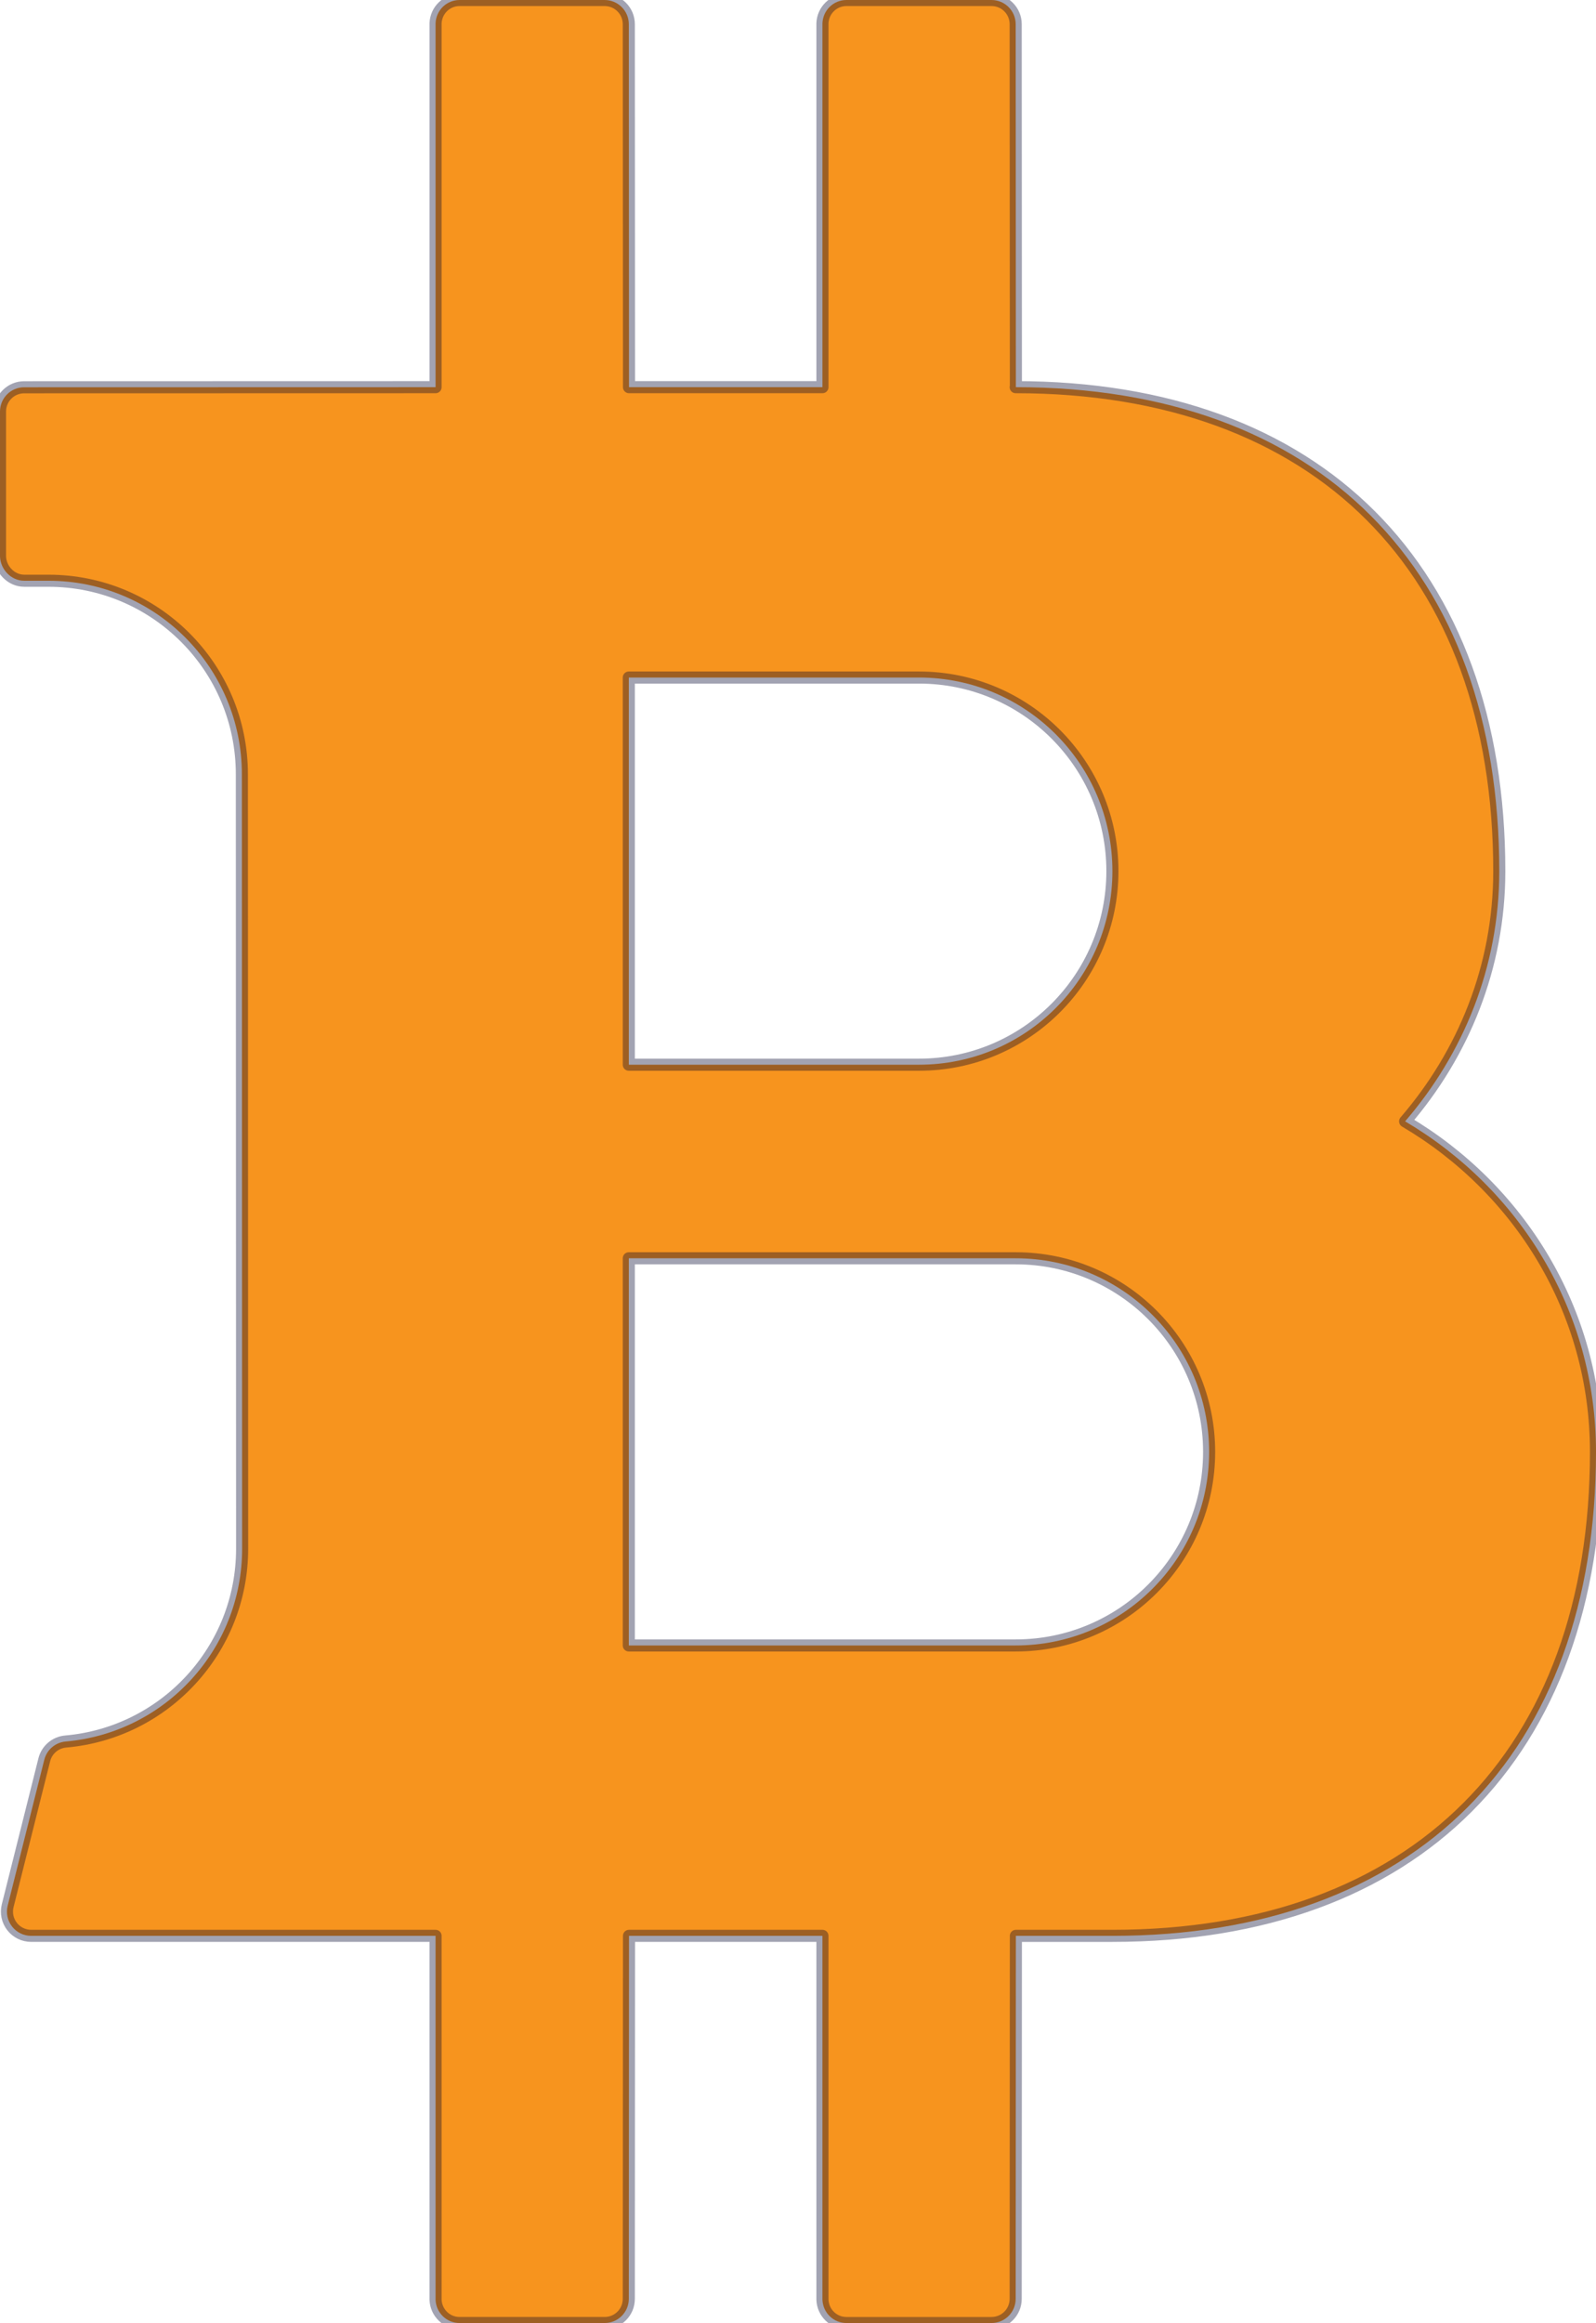 <?xml version="1.0" encoding="UTF-8" standalone="no"?>
<!-- Generator: Adobe Illustrator 16.0.0, SVG Export Plug-In . SVG Version: 6.00 Build 0)  -->

<svg
   xmlns:dc="http://purl.org/dc/elements/1.1/"
   xmlns:cc="http://creativecommons.org/ns#"
   xmlns:rdf="http://www.w3.org/1999/02/22-rdf-syntax-ns#"
   xmlns:svg="http://www.w3.org/2000/svg"
   xmlns="http://www.w3.org/2000/svg"
   xmlns:sodipodi="http://sodipodi.sourceforge.net/DTD/sodipodi-0.dtd"
   xmlns:inkscape="http://www.inkscape.org/namespaces/inkscape"
   version="1.1"
   viewBox="0 0 132.011 191.998"
   enable-background="new 0 0 420 420"
   xml:space="preserve"
   id="svg5883"
   inkscape:version="0.48.4 r9939"
   width="100%"
   height="100%"
   sodipodi:docname="svg.svg"><defs
     id="defs6395" /><sodipodi:namedview
     pagecolor="#ffffff"
     bordercolor="#666666"
     borderopacity="1"
     objecttolerance="10"
     gridtolerance="10"
     guidetolerance="10"
     inkscape:pageopacity="0"
     inkscape:pageshadow="2"
     inkscape:window-width="1855"
     inkscape:window-height="1056"
     id="namedview6393"
     showgrid="false"
     fit-margin-top="0"
     fit-margin-left="0"
     fit-margin-right="0"
     fit-margin-bottom="0"
     inkscape:zoom="3.1786133"
     inkscape:cx="3.0803346"
     inkscape:cy="93.594407"
     inkscape:window-x="65"
     inkscape:window-y="24"
     inkscape:window-maximized="1"
     inkscape:current-layer="Bitcoin_Logo" /><g
     id="Bitcoin_Logo"
     transform="translate(-143.995,-114.002)"><rect
       id="Background"
       display="none"
       width="420"
       height="420"
       x="0"
       y="0"
       style="fill:#ffffff;display:none" /><path
       id="Bitcoin"
       d="m 260.217,206.682 c 4.801,-5.566 7.789,-12.738 7.789,-20.68 0,-25 -15,-40 -40,-40 h 0.016 l -0.016,-30 c 0,-1.105 -0.895,-2 -2,-2 h -12 c -1.078,0 -1.941,0.855 -1.984,1.922 v 30.078 h -16 l -0.016,-30 c 0,-1.105 -0.895,-2 -2,-2 h -12 c -1.078,0 -1.941,0.855 -1.984,1.922 v 30.078 l -34.029,0.008 c -1.102,0 -1.992,0.891 -1.998,1.99 v 12 c 0.037,1.072 0.924,2 2.006,2 h 2 c 8.836,0 16,7.164 16,16 l 0.021,64 c 0,8.362 -6.417,15.228 -14.596,15.939 -0.849,0.073 -1.56,0.679 -1.767,1.505 l -3.029,12.068 c -0.15,0.598 -0.016,1.231 0.363,1.718 0.379,0.485 0.961,0.77 1.577,0.77 h 33.452 v 30.078 c 0.043,1.07 0.906,1.922 1.984,1.922 h 12 c 1.105,0 2,-0.891 2,-2 l 0.016,-30 h 16 v 30.078 c 0.043,1.07 0.906,1.922 1.984,1.922 h 12 c 1.105,0 2,-0.891 2,-2 l 0.016,-30 h 7.984 c 25,0 40,-15 40,-40 0,-11.711 -6.387,-21.779 -15.789,-27.318 z m -64.211,-36.681 h 24 c 8.836,0 16,7.164 16,16 0,8.836 -7.164,16 -16,16 h -24 v -32 z m 32,79.999 h -32 v -32 h 32 c 8.836,0 16,7.164 16,16 0,8.836 -7.164,16 -16,16 z"
       inkscape:connector-curvature="0"
       style="fill:#f7941e;stroke:#00032c;stroke-opacity:0.365;stroke-linejoin:round;stroke-linecap:round" /></g><g
     id="Guides_1_"
     display="none"
     style="display:none"
     transform="translate(-143.995,-114.002)"><g
       id="Lines"
       display="inline"
       style="display:inline"><g
         id="g5890"><g
           id="g5892"><line
             stroke-miterlimit="10"
             x1="196"
             y1="410"
             x2="196"
             y2="409.5"
             id="line5894"
             style="fill:none;stroke:#939598;stroke-miterlimit:10" /><line
             stroke-miterlimit="10"
             x1="196"
             y1="408.5"
             x2="196"
             y2="11"
             id="line5896"
             style="fill:none;stroke:#939598;stroke-miterlimit:10;stroke-dasharray:1, 1" /><line
             stroke-miterlimit="10"
             x1="196"
             y1="10.5"
             x2="196"
             y2="10"
             id="line5898"
             style="fill:none;stroke:#939598;stroke-miterlimit:10" /></g></g><g
         id="g5900"><g
           id="g5902"><line
             stroke-miterlimit="10"
             x1="164"
             y1="410"
             x2="164"
             y2="409.5"
             id="line5904"
             style="fill:none;stroke:#939598;stroke-miterlimit:10" /><line
             stroke-miterlimit="10"
             x1="164"
             y1="408.5"
             x2="164"
             y2="11"
             id="line5906"
             style="fill:none;stroke:#939598;stroke-miterlimit:10;stroke-dasharray:1, 1" /><line
             stroke-miterlimit="10"
             x1="164"
             y1="10.5"
             x2="164"
             y2="10"
             id="line5908"
             style="fill:none;stroke:#939598;stroke-miterlimit:10" /></g></g><g
         id="g5910"><g
           id="g5912"><line
             stroke-miterlimit="10"
             x1="144"
             y1="410"
             x2="144"
             y2="409.5"
             id="line5914"
             style="fill:none;stroke:#939598;stroke-miterlimit:10" /><line
             stroke-miterlimit="10"
             x1="144"
             y1="408.5"
             x2="144"
             y2="11"
             id="line5916"
             style="fill:none;stroke:#939598;stroke-miterlimit:10;stroke-dasharray:1, 1" /><line
             stroke-miterlimit="10"
             x1="144"
             y1="10.5"
             x2="144"
             y2="10"
             id="line5918"
             style="fill:none;stroke:#939598;stroke-miterlimit:10" /></g></g><g
         id="g5920"><g
           id="g5922"><line
             stroke-miterlimit="10"
             x1="410"
             y1="218"
             x2="409.5"
             y2="218"
             id="line5924"
             style="fill:none;stroke:#939598;stroke-miterlimit:10" /><line
             stroke-miterlimit="10"
             x1="408.5"
             y1="218"
             x2="11"
             y2="218"
             id="line5926"
             style="fill:none;stroke:#939598;stroke-miterlimit:10;stroke-dasharray:1, 1" /><line
             stroke-miterlimit="10"
             x1="10.5"
             y1="218"
             x2="10"
             y2="218"
             id="line5928"
             style="fill:none;stroke:#939598;stroke-miterlimit:10" /></g></g><g
         id="g5930"><g
           id="g5932"><line
             stroke-miterlimit="10"
             x1="410"
             y1="306"
             x2="409.5"
             y2="306"
             id="line5934"
             style="fill:none;stroke:#939598;stroke-miterlimit:10" /><line
             stroke-miterlimit="10"
             x1="408.5"
             y1="306"
             x2="11"
             y2="306"
             id="line5936"
             style="fill:none;stroke:#939598;stroke-miterlimit:10;stroke-dasharray:1, 1" /><line
             stroke-miterlimit="10"
             x1="10.5"
             y1="306"
             x2="10"
             y2="306"
             id="line5938"
             style="fill:none;stroke:#939598;stroke-miterlimit:10" /></g></g><g
         id="g5940"><g
           id="g5942"><line
             stroke-miterlimit="10"
             x1="410"
             y1="114"
             x2="409.5"
             y2="114"
             id="line5944"
             style="fill:none;stroke:#939598;stroke-miterlimit:10" /><line
             stroke-miterlimit="10"
             x1="408.5"
             y1="114"
             x2="11"
             y2="114"
             id="line5946"
             style="fill:none;stroke:#939598;stroke-miterlimit:10;stroke-dasharray:1, 1" /><line
             stroke-miterlimit="10"
             x1="10.5"
             y1="114"
             x2="10"
             y2="114"
             id="line5948"
             style="fill:none;stroke:#939598;stroke-miterlimit:10" /></g></g><g
         id="g5950"><g
           id="g5952"><line
             stroke-miterlimit="10"
             x1="410"
             y1="250"
             x2="409.5"
             y2="250"
             id="line5954"
             style="fill:none;stroke:#939598;stroke-miterlimit:10" /><line
             stroke-miterlimit="10"
             x1="408.5"
             y1="250"
             x2="11"
             y2="250"
             id="line5956"
             style="fill:none;stroke:#939598;stroke-miterlimit:10;stroke-dasharray:1, 1" /><line
             stroke-miterlimit="10"
             x1="10.5"
             y1="250"
             x2="10"
             y2="250"
             id="line5958"
             style="fill:none;stroke:#939598;stroke-miterlimit:10" /></g></g><g
         id="g5960"><g
           id="g5962"><line
             stroke-miterlimit="10"
             x1="410"
             y1="242"
             x2="409.5"
             y2="242"
             id="line5964"
             style="fill:none;stroke:#939598;stroke-miterlimit:10" /><line
             stroke-miterlimit="10"
             x1="408.5"
             y1="242"
             x2="11"
             y2="242"
             id="line5966"
             style="fill:none;stroke:#939598;stroke-miterlimit:10;stroke-dasharray:1, 1" /><line
             stroke-miterlimit="10"
             x1="10.5"
             y1="242"
             x2="10"
             y2="242"
             id="line5968"
             style="fill:none;stroke:#939598;stroke-miterlimit:10" /></g></g><g
         id="g5970"><g
           id="g5972"><line
             stroke-miterlimit="10"
             x1="410"
             y1="258"
             x2="409.5"
             y2="258"
             id="line5974"
             style="fill:none;stroke:#939598;stroke-miterlimit:10" /><line
             stroke-miterlimit="10"
             x1="408.5"
             y1="258"
             x2="11"
             y2="258"
             id="line5976"
             style="fill:none;stroke:#939598;stroke-miterlimit:10;stroke-dasharray:1, 1" /><line
             stroke-miterlimit="10"
             x1="10.5"
             y1="258"
             x2="10"
             y2="258"
             id="line5978"
             style="fill:none;stroke:#939598;stroke-miterlimit:10" /></g></g><g
         id="g5980"><g
           id="g5982"><line
             stroke-miterlimit="10"
             x1="410"
             y1="162"
             x2="409.5"
             y2="162"
             id="line5984"
             style="fill:none;stroke:#939598;stroke-miterlimit:10" /><line
             stroke-miterlimit="10"
             x1="408.5"
             y1="162"
             x2="11"
             y2="162"
             id="line5986"
             style="fill:none;stroke:#939598;stroke-miterlimit:10;stroke-dasharray:1, 1" /><line
             stroke-miterlimit="10"
             x1="10.5"
             y1="162"
             x2="10"
             y2="162"
             id="line5988"
             style="fill:none;stroke:#939598;stroke-miterlimit:10" /></g></g><g
         id="g5990"><g
           id="g5992"><line
             stroke-miterlimit="10"
             x1="410"
             y1="274"
             x2="409.5"
             y2="274"
             id="line5994"
             style="fill:none;stroke:#939598;stroke-miterlimit:10" /><line
             stroke-miterlimit="10"
             x1="408.5"
             y1="274"
             x2="11"
             y2="274"
             id="line5996"
             style="fill:none;stroke:#939598;stroke-miterlimit:10;stroke-dasharray:1, 1" /><line
             stroke-miterlimit="10"
             x1="10.5"
             y1="274"
             x2="10"
             y2="274"
             id="line5998"
             style="fill:none;stroke:#939598;stroke-miterlimit:10" /></g></g><g
         id="g6000"><g
           id="g6002"><line
             stroke-miterlimit="10"
             x1="410"
             y1="146"
             x2="409.5"
             y2="146"
             id="line6004"
             style="fill:none;stroke:#939598;stroke-miterlimit:10" /><line
             stroke-miterlimit="10"
             x1="408.5"
             y1="146"
             x2="11"
             y2="146"
             id="line6006"
             style="fill:none;stroke:#939598;stroke-miterlimit:10;stroke-dasharray:1, 1" /><line
             stroke-miterlimit="10"
             x1="10.5"
             y1="146"
             x2="10"
             y2="146"
             id="line6008"
             style="fill:none;stroke:#939598;stroke-miterlimit:10" /></g></g><g
         id="g6010"><g
           id="g6012"><line
             stroke-miterlimit="10"
             x1="410"
             y1="170"
             x2="409.5"
             y2="170"
             id="line6014"
             style="fill:none;stroke:#939598;stroke-miterlimit:10" /><line
             stroke-miterlimit="10"
             x1="408.5"
             y1="170"
             x2="11"
             y2="170"
             id="line6016"
             style="fill:none;stroke:#939598;stroke-miterlimit:10;stroke-dasharray:1, 1" /><line
             stroke-miterlimit="10"
             x1="10.5"
             y1="170"
             x2="10"
             y2="170"
             id="line6018"
             style="fill:none;stroke:#939598;stroke-miterlimit:10" /></g></g><g
         id="g6020"><g
           id="g6022"><line
             stroke-miterlimit="10"
             x1="410"
             y1="202"
             x2="409.5"
             y2="202"
             id="line6024"
             style="fill:none;stroke:#939598;stroke-miterlimit:10" /><line
             stroke-miterlimit="10"
             x1="408.5"
             y1="202"
             x2="11"
             y2="202"
             id="line6026"
             style="fill:none;stroke:#939598;stroke-miterlimit:10;stroke-dasharray:1, 1" /><line
             stroke-miterlimit="10"
             x1="10.5"
             y1="202"
             x2="10"
             y2="202"
             id="line6028"
             style="fill:none;stroke:#939598;stroke-miterlimit:10" /></g></g><g
         id="g6030"><g
           id="g6032"><line
             stroke-miterlimit="10"
             x1="268"
             y1="410"
             x2="268"
             y2="409.5"
             id="line6034"
             style="fill:none;stroke:#939598;stroke-miterlimit:10" /><line
             stroke-miterlimit="10"
             x1="268"
             y1="408.5"
             x2="268"
             y2="11"
             id="line6036"
             style="fill:none;stroke:#939598;stroke-miterlimit:10;stroke-dasharray:1, 1" /><line
             stroke-miterlimit="10"
             x1="268"
             y1="10.5"
             x2="268"
             y2="10"
             id="line6038"
             style="fill:none;stroke:#939598;stroke-miterlimit:10" /></g></g><g
         id="g6040"><g
           id="g6042"><line
             stroke-miterlimit="10"
             x1="236"
             y1="410"
             x2="236"
             y2="409.5"
             id="line6044"
             style="fill:none;stroke:#939598;stroke-miterlimit:10" /><line
             stroke-miterlimit="10"
             x1="236"
             y1="408.5"
             x2="236"
             y2="11"
             id="line6046"
             style="fill:none;stroke:#939598;stroke-miterlimit:10;stroke-dasharray:1, 1" /><line
             stroke-miterlimit="10"
             x1="236"
             y1="10.5"
             x2="236"
             y2="10"
             id="line6048"
             style="fill:none;stroke:#939598;stroke-miterlimit:10" /></g></g><g
         id="g6050"><g
           id="g6052"><line
             stroke-miterlimit="10"
             x1="276"
             y1="410"
             x2="276"
             y2="409.5"
             id="line6054"
             style="fill:none;stroke:#939598;stroke-miterlimit:10" /><line
             stroke-miterlimit="10"
             x1="276"
             y1="408.5"
             x2="276"
             y2="11"
             id="line6056"
             style="fill:none;stroke:#939598;stroke-miterlimit:10;stroke-dasharray:1, 1" /><line
             stroke-miterlimit="10"
             x1="276"
             y1="10.5"
             x2="276"
             y2="10"
             id="line6058"
             style="fill:none;stroke:#939598;stroke-miterlimit:10" /></g></g><g
         id="g6060"><g
           id="g6062"><line
             stroke-miterlimit="10"
             x1="244"
             y1="410"
             x2="244"
             y2="409.5"
             id="line6064"
             style="fill:none;stroke:#939598;stroke-miterlimit:10" /><line
             stroke-miterlimit="10"
             x1="244"
             y1="408.5"
             x2="244"
             y2="11"
             id="line6066"
             style="fill:none;stroke:#939598;stroke-miterlimit:10;stroke-dasharray:1, 1" /><line
             stroke-miterlimit="10"
             x1="244"
             y1="10.5"
             x2="244"
             y2="10"
             id="line6068"
             style="fill:none;stroke:#939598;stroke-miterlimit:10" /></g></g><g
         id="g6070"><g
           id="g6072"><line
             stroke-miterlimit="10"
             x1="212"
             y1="410"
             x2="212"
             y2="409.5"
             id="line6074"
             style="fill:none;stroke:#939598;stroke-miterlimit:10" /><line
             stroke-miterlimit="10"
             x1="212"
             y1="408.5"
             x2="212"
             y2="11"
             id="line6076"
             style="fill:none;stroke:#939598;stroke-miterlimit:10;stroke-dasharray:1, 1" /><line
             stroke-miterlimit="10"
             x1="212"
             y1="10.5"
             x2="212"
             y2="10"
             id="line6078"
             style="fill:none;stroke:#939598;stroke-miterlimit:10" /></g></g><g
         id="g6080"><g
           id="g6082"><line
             stroke-miterlimit="10"
             x1="180"
             y1="410"
             x2="180"
             y2="409.5"
             id="line6084"
             style="fill:none;stroke:#939598;stroke-miterlimit:10" /><line
             stroke-miterlimit="10"
             x1="180"
             y1="408.5"
             x2="180"
             y2="11"
             id="line6086"
             style="fill:none;stroke:#939598;stroke-miterlimit:10;stroke-dasharray:1, 1" /><line
             stroke-miterlimit="10"
             x1="180"
             y1="10.5"
             x2="180"
             y2="10"
             id="line6088"
             style="fill:none;stroke:#939598;stroke-miterlimit:10" /></g></g><g
         id="g6090"><g
           id="g6092"><line
             stroke-miterlimit="10"
             x1="228"
             y1="410"
             x2="228"
             y2="409.5"
             id="line6094"
             style="fill:none;stroke:#939598;stroke-miterlimit:10" /><line
             stroke-miterlimit="10"
             x1="228"
             y1="408.5"
             x2="228"
             y2="11"
             id="line6096"
             style="fill:none;stroke:#939598;stroke-miterlimit:10;stroke-dasharray:1, 1" /><line
             stroke-miterlimit="10"
             x1="228"
             y1="10.5"
             x2="228"
             y2="10"
             id="line6098"
             style="fill:none;stroke:#939598;stroke-miterlimit:10" /></g></g><g
         id="g6100"><g
           id="g6102"><polyline
             stroke-miterlimit="10"
             points="410,10.501 410,10.001 409.5,10.001     "
             id="polyline6104"
             style="fill:none;stroke:#939598;stroke-miterlimit:10" /><line
             stroke-miterlimit="10"
             x1="408.5"
             y1="10.001"
             x2="11"
             y2="10.001"
             id="line6106"
             style="fill:none;stroke:#939598;stroke-miterlimit:10;stroke-dasharray:1, 1" /><polyline
             stroke-miterlimit="10"
             points="10.5,10.001 10,10.001 10,10.501     "
             id="polyline6108"
             style="fill:none;stroke:#939598;stroke-miterlimit:10" /><line
             stroke-miterlimit="10"
             x1="10"
             y1="11.501"
             x2="10"
             y2="409"
             id="line6110"
             style="fill:none;stroke:#939598;stroke-miterlimit:10;stroke-dasharray:1, 1" /><polyline
             stroke-miterlimit="10"
             points="10,409.5 10,410 10.5,410     "
             id="polyline6112"
             style="fill:none;stroke:#939598;stroke-miterlimit:10" /><line
             stroke-miterlimit="10"
             x1="11.5"
             y1="410"
             x2="409"
             y2="410"
             id="line6114"
             style="fill:none;stroke:#939598;stroke-miterlimit:10;stroke-dasharray:1, 1" /><polyline
             stroke-miterlimit="10"
             points="409.5,410 410,410 410,409.5     "
             id="polyline6116"
             style="fill:none;stroke:#939598;stroke-miterlimit:10" /><line
             stroke-miterlimit="10"
             x1="410"
             y1="408.5"
             x2="410"
             y2="11.001"
             id="line6118"
             style="fill:none;stroke:#939598;stroke-miterlimit:10;stroke-dasharray:1, 1" /></g></g></g><g
       id="Layer_3"
       display="inline"
       style="display:inline"><g
         id="g6121"><circle
           stroke-miterlimit="10"
           cx="188"
           cy="378"
           r="8"
           id="circle6123"
           sodipodi:cx="188"
           sodipodi:cy="378"
           sodipodi:rx="8"
           sodipodi:ry="8"
           style="fill:#939598;stroke:#ffffff;stroke-miterlimit:10"
           d="m 196,378 c 0,4.418 -3.582,8 -8,8 -4.418,0 -8,-3.582 -8,-8 0,-4.418 3.582,-8 8,-8 4.418,0 8,3.582 8,8 z" /><circle
           stroke-miterlimit="10"
           cx="172"
           cy="378"
           r="8"
           id="circle6125"
           sodipodi:cx="172"
           sodipodi:cy="378"
           sodipodi:rx="8"
           sodipodi:ry="8"
           style="fill:#939598;stroke:#ffffff;stroke-miterlimit:10"
           d="m 180,378 c 0,4.418 -3.582,8 -8,8 -4.418,0 -8,-3.582 -8,-8 0,-4.418 3.582,-8 8,-8 4.418,0 8,3.582 8,8 z" /><circle
           stroke-miterlimit="10"
           cx="204"
           cy="378"
           r="8"
           id="circle6127"
           sodipodi:cx="204"
           sodipodi:cy="378"
           sodipodi:rx="8"
           sodipodi:ry="8"
           style="fill:#939598;stroke:#ffffff;stroke-miterlimit:10"
           d="m 212,378 c 0,4.418 -3.582,8 -8,8 -4.418,0 -8,-3.582 -8,-8 0,-4.418 3.582,-8 8,-8 4.418,0 8,3.582 8,8 z" /><circle
           stroke-miterlimit="10"
           cx="220"
           cy="378"
           r="8"
           id="circle6129"
           sodipodi:cx="220"
           sodipodi:cy="378"
           sodipodi:rx="8"
           sodipodi:ry="8"
           style="fill:#939598;stroke:#ffffff;stroke-miterlimit:10"
           d="m 228,378 c 0,4.418 -3.582,8 -8,8 -4.418,0 -8,-3.582 -8,-8 0,-4.418 3.582,-8 8,-8 4.418,0 8,3.582 8,8 z" /><circle
           stroke-miterlimit="10"
           cx="232"
           cy="394"
           r="4"
           id="circle6131"
           sodipodi:cx="232"
           sodipodi:cy="394"
           sodipodi:rx="4"
           sodipodi:ry="4"
           style="fill:#939598;stroke:#ffffff;stroke-miterlimit:10"
           d="m 236,394 c 0,2.209 -1.791,4 -4,4 -2.209,0 -4,-1.791 -4,-4 0,-2.209 1.791,-4 4,-4 2.209,0 4,1.791 4,4 z" /><circle
           stroke-miterlimit="10"
           cx="240"
           cy="394"
           r="4"
           id="circle6133"
           sodipodi:cx="240"
           sodipodi:cy="394"
           sodipodi:rx="4"
           sodipodi:ry="4"
           style="fill:#939598;stroke:#ffffff;stroke-miterlimit:10"
           d="m 244,394 c 0,2.209 -1.791,4 -4,4 -2.209,0 -4,-1.791 -4,-4 0,-2.209 1.791,-4 4,-4 2.209,0 4,1.791 4,4 z" /><circle
           stroke-miterlimit="10"
           cx="216"
           cy="394"
           r="4"
           id="circle6135"
           sodipodi:cx="216"
           sodipodi:cy="394"
           sodipodi:rx="4"
           sodipodi:ry="4"
           style="fill:#939598;stroke:#ffffff;stroke-miterlimit:10"
           d="m 220,394 c 0,2.209 -1.791,4 -4,4 -2.209,0 -4,-1.791 -4,-4 0,-2.209 1.791,-4 4,-4 2.209,0 4,1.791 4,4 z" /><circle
           stroke-miterlimit="10"
           cx="224"
           cy="394"
           r="4"
           id="circle6137"
           sodipodi:cx="224"
           sodipodi:cy="394"
           sodipodi:rx="4"
           sodipodi:ry="4"
           style="fill:#939598;stroke:#ffffff;stroke-miterlimit:10"
           d="m 228,394 c 0,2.209 -1.791,4 -4,4 -2.209,0 -4,-1.791 -4,-4 0,-2.209 1.791,-4 4,-4 2.209,0 4,1.791 4,4 z" /><circle
           stroke-miterlimit="10"
           cx="256"
           cy="394"
           r="4"
           id="circle6139"
           sodipodi:cx="256"
           sodipodi:cy="394"
           sodipodi:rx="4"
           sodipodi:ry="4"
           style="fill:#939598;stroke:#ffffff;stroke-miterlimit:10"
           d="m 260,394 c 0,2.209 -1.791,4 -4,4 -2.209,0 -4,-1.791 -4,-4 0,-2.209 1.791,-4 4,-4 2.209,0 4,1.791 4,4 z" /><circle
           stroke-miterlimit="10"
           cx="264"
           cy="394"
           r="4"
           id="circle6141"
           sodipodi:cx="264"
           sodipodi:cy="394"
           sodipodi:rx="4"
           sodipodi:ry="4"
           style="fill:#939598;stroke:#ffffff;stroke-miterlimit:10"
           d="m 268,394 c 0,2.209 -1.791,4 -4,4 -2.209,0 -4,-1.791 -4,-4 0,-2.209 1.791,-4 4,-4 2.209,0 4,1.791 4,4 z" /><circle
           stroke-miterlimit="10"
           cx="248"
           cy="394"
           r="4"
           id="circle6143"
           sodipodi:cx="248"
           sodipodi:cy="394"
           sodipodi:rx="4"
           sodipodi:ry="4"
           style="fill:#939598;stroke:#ffffff;stroke-miterlimit:10"
           d="m 252,394 c 0,2.209 -1.791,4 -4,4 -2.209,0 -4,-1.791 -4,-4 0,-2.209 1.791,-4 4,-4 2.209,0 4,1.791 4,4 z" /><circle
           stroke-miterlimit="10"
           cx="200"
           cy="394"
           r="4"
           id="circle6145"
           sodipodi:cx="200"
           sodipodi:cy="394"
           sodipodi:rx="4"
           sodipodi:ry="4"
           style="fill:#939598;stroke:#ffffff;stroke-miterlimit:10"
           d="m 204,394 c 0,2.209 -1.791,4 -4,4 -2.209,0 -4,-1.791 -4,-4 0,-2.209 1.791,-4 4,-4 2.209,0 4,1.791 4,4 z" /><circle
           stroke-miterlimit="10"
           cx="208"
           cy="394"
           r="4"
           id="circle6147"
           sodipodi:cx="208"
           sodipodi:cy="394"
           sodipodi:rx="4"
           sodipodi:ry="4"
           style="fill:#939598;stroke:#ffffff;stroke-miterlimit:10"
           d="m 212,394 c 0,2.209 -1.791,4 -4,4 -2.209,0 -4,-1.791 -4,-4 0,-2.209 1.791,-4 4,-4 2.209,0 4,1.791 4,4 z" /><circle
           stroke-miterlimit="10"
           cx="184"
           cy="394"
           r="4"
           id="circle6149"
           sodipodi:cx="184"
           sodipodi:cy="394"
           sodipodi:rx="4"
           sodipodi:ry="4"
           style="fill:#939598;stroke:#ffffff;stroke-miterlimit:10"
           d="m 188,394 c 0,2.209 -1.791,4 -4,4 -2.209,0 -4,-1.791 -4,-4 0,-2.209 1.791,-4 4,-4 2.209,0 4,1.791 4,4 z" /><circle
           stroke-miterlimit="10"
           cx="192"
           cy="394"
           r="4"
           id="circle6151"
           sodipodi:cx="192"
           sodipodi:cy="394"
           sodipodi:rx="4"
           sodipodi:ry="4"
           style="fill:#939598;stroke:#ffffff;stroke-miterlimit:10"
           d="m 196,394 c 0,2.209 -1.791,4 -4,4 -2.209,0 -4,-1.791 -4,-4 0,-2.209 1.791,-4 4,-4 2.209,0 4,1.791 4,4 z" /><circle
           stroke-miterlimit="10"
           cx="168"
           cy="394"
           r="4"
           id="circle6153"
           sodipodi:cx="168"
           sodipodi:cy="394"
           sodipodi:rx="4"
           sodipodi:ry="4"
           style="fill:#939598;stroke:#ffffff;stroke-miterlimit:10"
           d="m 172,394 c 0,2.209 -1.791,4 -4,4 -2.209,0 -4,-1.791 -4,-4 0,-2.209 1.791,-4 4,-4 2.209,0 4,1.791 4,4 z" /><circle
           stroke-miterlimit="10"
           cx="176"
           cy="394"
           r="4"
           id="circle6155"
           sodipodi:cx="176"
           sodipodi:cy="394"
           sodipodi:rx="4"
           sodipodi:ry="4"
           style="fill:#939598;stroke:#ffffff;stroke-miterlimit:10"
           d="m 180,394 c 0,2.209 -1.791,4 -4,4 -2.209,0 -4,-1.791 -4,-4 0,-2.209 1.791,-4 4,-4 2.209,0 4,1.791 4,4 z" /><circle
           stroke-miterlimit="10"
           cx="272"
           cy="394"
           r="4"
           id="circle6157"
           sodipodi:cx="272"
           sodipodi:cy="394"
           sodipodi:rx="4"
           sodipodi:ry="4"
           style="fill:#939598;stroke:#ffffff;stroke-miterlimit:10"
           d="m 276,394 c 0,2.209 -1.791,4 -4,4 -2.209,0 -4,-1.791 -4,-4 0,-2.209 1.791,-4 4,-4 2.209,0 4,1.791 4,4 z" /><circle
           stroke-miterlimit="10"
           cx="146"
           cy="404"
           r="2"
           id="circle6159"
           sodipodi:cx="146"
           sodipodi:cy="404"
           sodipodi:rx="2"
           sodipodi:ry="2"
           style="fill:#939598;stroke:#ffffff;stroke-miterlimit:10"
           d="m 148,404 c 0,1.105 -0.895,2 -2,2 -1.105,0 -2,-0.895 -2,-2 0,-1.105 0.895,-2 2,-2 1.105,0 2,0.895 2,2 z" /><circle
           stroke-miterlimit="10"
           cx="150"
           cy="404"
           r="2"
           id="circle6161"
           sodipodi:cx="150"
           sodipodi:cy="404"
           sodipodi:rx="2"
           sodipodi:ry="2"
           style="fill:#939598;stroke:#ffffff;stroke-miterlimit:10"
           d="m 152,404 c 0,1.105 -0.895,2 -2,2 -1.105,0 -2,-0.895 -2,-2 0,-1.105 0.895,-2 2,-2 1.105,0 2,0.895 2,2 z" /><circle
           stroke-miterlimit="10"
           cx="154"
           cy="404"
           r="2"
           id="circle6163"
           sodipodi:cx="154"
           sodipodi:cy="404"
           sodipodi:rx="2"
           sodipodi:ry="2"
           style="fill:#939598;stroke:#ffffff;stroke-miterlimit:10"
           d="m 156,404 c 0,1.105 -0.895,2 -2,2 -1.105,0 -2,-0.895 -2,-2 0,-1.105 0.895,-2 2,-2 1.105,0 2,0.895 2,2 z" /><circle
           stroke-miterlimit="10"
           cx="158"
           cy="404"
           r="2"
           id="circle6165"
           sodipodi:cx="158"
           sodipodi:cy="404"
           sodipodi:rx="2"
           sodipodi:ry="2"
           style="fill:#939598;stroke:#ffffff;stroke-miterlimit:10"
           d="m 160,404 c 0,1.105 -0.895,2 -2,2 -1.105,0 -2,-0.895 -2,-2 0,-1.105 0.895,-2 2,-2 1.105,0 2,0.895 2,2 z" /><circle
           stroke-miterlimit="10"
           cx="162"
           cy="404"
           r="2"
           id="circle6167"
           sodipodi:cx="162"
           sodipodi:cy="404"
           sodipodi:rx="2"
           sodipodi:ry="2"
           style="fill:#939598;stroke:#ffffff;stroke-miterlimit:10"
           d="m 164,404 c 0,1.105 -0.895,2 -2,2 -1.105,0 -2,-0.895 -2,-2 0,-1.105 0.895,-2 2,-2 1.105,0 2,0.895 2,2 z" /><circle
           stroke-miterlimit="10"
           cx="166"
           cy="404"
           r="2"
           id="circle6169"
           sodipodi:cx="166"
           sodipodi:cy="404"
           sodipodi:rx="2"
           sodipodi:ry="2"
           style="fill:#939598;stroke:#ffffff;stroke-miterlimit:10"
           d="m 168,404 c 0,1.105 -0.895,2 -2,2 -1.105,0 -2,-0.895 -2,-2 0,-1.105 0.895,-2 2,-2 1.105,0 2,0.895 2,2 z" /><circle
           stroke-miterlimit="10"
           cx="170"
           cy="404"
           r="2"
           id="circle6171"
           sodipodi:cx="170"
           sodipodi:cy="404"
           sodipodi:rx="2"
           sodipodi:ry="2"
           style="fill:#939598;stroke:#ffffff;stroke-miterlimit:10"
           d="m 172,404 c 0,1.105 -0.895,2 -2,2 -1.105,0 -2,-0.895 -2,-2 0,-1.105 0.895,-2 2,-2 1.105,0 2,0.895 2,2 z" /><circle
           stroke-miterlimit="10"
           cx="174"
           cy="404"
           r="2"
           id="circle6173"
           sodipodi:cx="174"
           sodipodi:cy="404"
           sodipodi:rx="2"
           sodipodi:ry="2"
           style="fill:#939598;stroke:#ffffff;stroke-miterlimit:10"
           d="m 176,404 c 0,1.105 -0.895,2 -2,2 -1.105,0 -2,-0.895 -2,-2 0,-1.105 0.895,-2 2,-2 1.105,0 2,0.895 2,2 z" /><circle
           stroke-miterlimit="10"
           cx="178"
           cy="404"
           r="2"
           id="circle6175"
           sodipodi:cx="178"
           sodipodi:cy="404"
           sodipodi:rx="2"
           sodipodi:ry="2"
           style="fill:#939598;stroke:#ffffff;stroke-miterlimit:10"
           d="m 180,404 c 0,1.105 -0.895,2 -2,2 -1.105,0 -2,-0.895 -2,-2 0,-1.105 0.895,-2 2,-2 1.105,0 2,0.895 2,2 z" /><circle
           stroke-miterlimit="10"
           cx="182"
           cy="404"
           r="2"
           id="circle6177"
           sodipodi:cx="182"
           sodipodi:cy="404"
           sodipodi:rx="2"
           sodipodi:ry="2"
           style="fill:#939598;stroke:#ffffff;stroke-miterlimit:10"
           d="m 184,404 c 0,1.105 -0.895,2 -2,2 -1.105,0 -2,-0.895 -2,-2 0,-1.105 0.895,-2 2,-2 1.105,0 2,0.895 2,2 z" /><circle
           stroke-miterlimit="10"
           cx="186"
           cy="404"
           r="2"
           id="circle6179"
           sodipodi:cx="186"
           sodipodi:cy="404"
           sodipodi:rx="2"
           sodipodi:ry="2"
           style="fill:#939598;stroke:#ffffff;stroke-miterlimit:10"
           d="m 188,404 c 0,1.105 -0.895,2 -2,2 -1.105,0 -2,-0.895 -2,-2 0,-1.105 0.895,-2 2,-2 1.105,0 2,0.895 2,2 z" /><circle
           stroke-miterlimit="10"
           cx="190"
           cy="404"
           r="2"
           id="circle6181"
           sodipodi:cx="190"
           sodipodi:cy="404"
           sodipodi:rx="2"
           sodipodi:ry="2"
           style="fill:#939598;stroke:#ffffff;stroke-miterlimit:10"
           d="m 192,404 c 0,1.105 -0.895,2 -2,2 -1.105,0 -2,-0.895 -2,-2 0,-1.105 0.895,-2 2,-2 1.105,0 2,0.895 2,2 z" /><circle
           stroke-miterlimit="10"
           cx="194"
           cy="404"
           r="2"
           id="circle6183"
           sodipodi:cx="194"
           sodipodi:cy="404"
           sodipodi:rx="2"
           sodipodi:ry="2"
           style="fill:#939598;stroke:#ffffff;stroke-miterlimit:10"
           d="m 196,404 c 0,1.105 -0.895,2 -2,2 -1.105,0 -2,-0.895 -2,-2 0,-1.105 0.895,-2 2,-2 1.105,0 2,0.895 2,2 z" /><circle
           stroke-miterlimit="10"
           cx="198"
           cy="404"
           r="2"
           id="circle6185"
           sodipodi:cx="198"
           sodipodi:cy="404"
           sodipodi:rx="2"
           sodipodi:ry="2"
           style="fill:#939598;stroke:#ffffff;stroke-miterlimit:10"
           d="m 200,404 c 0,1.105 -0.895,2 -2,2 -1.105,0 -2,-0.895 -2,-2 0,-1.105 0.895,-2 2,-2 1.105,0 2,0.895 2,2 z" /><circle
           stroke-miterlimit="10"
           cx="202"
           cy="404"
           r="2"
           id="circle6187"
           sodipodi:cx="202"
           sodipodi:cy="404"
           sodipodi:rx="2"
           sodipodi:ry="2"
           style="fill:#939598;stroke:#ffffff;stroke-miterlimit:10"
           d="m 204,404 c 0,1.105 -0.895,2 -2,2 -1.105,0 -2,-0.895 -2,-2 0,-1.105 0.895,-2 2,-2 1.105,0 2,0.895 2,2 z" /><circle
           stroke-miterlimit="10"
           cx="206"
           cy="404"
           r="2"
           id="circle6189"
           sodipodi:cx="206"
           sodipodi:cy="404"
           sodipodi:rx="2"
           sodipodi:ry="2"
           style="fill:#939598;stroke:#ffffff;stroke-miterlimit:10"
           d="m 208,404 c 0,1.105 -0.895,2 -2,2 -1.105,0 -2,-0.895 -2,-2 0,-1.105 0.895,-2 2,-2 1.105,0 2,0.895 2,2 z" /><circle
           stroke-miterlimit="10"
           cx="210"
           cy="404"
           r="2"
           id="circle6191"
           sodipodi:cx="210"
           sodipodi:cy="404"
           sodipodi:rx="2"
           sodipodi:ry="2"
           style="fill:#939598;stroke:#ffffff;stroke-miterlimit:10"
           d="m 212,404 c 0,1.105 -0.895,2 -2,2 -1.105,0 -2,-0.895 -2,-2 0,-1.105 0.895,-2 2,-2 1.105,0 2,0.895 2,2 z" /><circle
           stroke-miterlimit="10"
           cx="214"
           cy="404"
           r="2"
           id="circle6193"
           sodipodi:cx="214"
           sodipodi:cy="404"
           sodipodi:rx="2"
           sodipodi:ry="2"
           style="fill:#939598;stroke:#ffffff;stroke-miterlimit:10"
           d="m 216,404 c 0,1.105 -0.895,2 -2,2 -1.105,0 -2,-0.895 -2,-2 0,-1.105 0.895,-2 2,-2 1.105,0 2,0.895 2,2 z" /><circle
           stroke-miterlimit="10"
           cx="218"
           cy="404"
           r="2"
           id="circle6195"
           sodipodi:cx="218"
           sodipodi:cy="404"
           sodipodi:rx="2"
           sodipodi:ry="2"
           style="fill:#939598;stroke:#ffffff;stroke-miterlimit:10"
           d="m 220,404 c 0,1.105 -0.895,2 -2,2 -1.105,0 -2,-0.895 -2,-2 0,-1.105 0.895,-2 2,-2 1.105,0 2,0.895 2,2 z" /><circle
           stroke-miterlimit="10"
           cx="222"
           cy="404"
           r="2"
           id="circle6197"
           sodipodi:cx="222"
           sodipodi:cy="404"
           sodipodi:rx="2"
           sodipodi:ry="2"
           style="fill:#939598;stroke:#ffffff;stroke-miterlimit:10"
           d="m 224,404 c 0,1.105 -0.895,2 -2,2 -1.105,0 -2,-0.895 -2,-2 0,-1.105 0.895,-2 2,-2 1.105,0 2,0.895 2,2 z" /><circle
           stroke-miterlimit="10"
           cx="226"
           cy="404"
           r="2"
           id="circle6199"
           sodipodi:cx="226"
           sodipodi:cy="404"
           sodipodi:rx="2"
           sodipodi:ry="2"
           style="fill:#939598;stroke:#ffffff;stroke-miterlimit:10"
           d="m 228,404 c 0,1.105 -0.895,2 -2,2 -1.105,0 -2,-0.895 -2,-2 0,-1.105 0.895,-2 2,-2 1.105,0 2,0.895 2,2 z" /><circle
           stroke-miterlimit="10"
           cx="230"
           cy="404"
           r="2"
           id="circle6201"
           sodipodi:cx="230"
           sodipodi:cy="404"
           sodipodi:rx="2"
           sodipodi:ry="2"
           style="fill:#939598;stroke:#ffffff;stroke-miterlimit:10"
           d="m 232,404 c 0,1.105 -0.895,2 -2,2 -1.105,0 -2,-0.895 -2,-2 0,-1.105 0.895,-2 2,-2 1.105,0 2,0.895 2,2 z" /><circle
           stroke-miterlimit="10"
           cx="234"
           cy="404"
           r="2"
           id="circle6203"
           sodipodi:cx="234"
           sodipodi:cy="404"
           sodipodi:rx="2"
           sodipodi:ry="2"
           style="fill:#939598;stroke:#ffffff;stroke-miterlimit:10"
           d="m 236,404 c 0,1.105 -0.895,2 -2,2 -1.105,0 -2,-0.895 -2,-2 0,-1.105 0.895,-2 2,-2 1.105,0 2,0.895 2,2 z" /><circle
           stroke-miterlimit="10"
           cx="238"
           cy="404"
           r="2"
           id="circle6205"
           sodipodi:cx="238"
           sodipodi:cy="404"
           sodipodi:rx="2"
           sodipodi:ry="2"
           style="fill:#939598;stroke:#ffffff;stroke-miterlimit:10"
           d="m 240,404 c 0,1.105 -0.895,2 -2,2 -1.105,0 -2,-0.895 -2,-2 0,-1.105 0.895,-2 2,-2 1.105,0 2,0.895 2,2 z" /><circle
           stroke-miterlimit="10"
           cx="242"
           cy="404"
           r="2"
           id="circle6207"
           sodipodi:cx="242"
           sodipodi:cy="404"
           sodipodi:rx="2"
           sodipodi:ry="2"
           style="fill:#939598;stroke:#ffffff;stroke-miterlimit:10"
           d="m 244,404 c 0,1.105 -0.895,2 -2,2 -1.105,0 -2,-0.895 -2,-2 0,-1.105 0.895,-2 2,-2 1.105,0 2,0.895 2,2 z" /><circle
           stroke-miterlimit="10"
           cx="246"
           cy="404"
           r="2"
           id="circle6209"
           sodipodi:cx="246"
           sodipodi:cy="404"
           sodipodi:rx="2"
           sodipodi:ry="2"
           style="fill:#939598;stroke:#ffffff;stroke-miterlimit:10"
           d="m 248,404 c 0,1.105 -0.895,2 -2,2 -1.105,0 -2,-0.895 -2,-2 0,-1.105 0.895,-2 2,-2 1.105,0 2,0.895 2,2 z" /><circle
           stroke-miterlimit="10"
           cx="250"
           cy="404"
           r="2"
           id="circle6211"
           sodipodi:cx="250"
           sodipodi:cy="404"
           sodipodi:rx="2"
           sodipodi:ry="2"
           style="fill:#939598;stroke:#ffffff;stroke-miterlimit:10"
           d="m 252,404 c 0,1.105 -0.895,2 -2,2 -1.105,0 -2,-0.895 -2,-2 0,-1.105 0.895,-2 2,-2 1.105,0 2,0.895 2,2 z" /><circle
           stroke-miterlimit="10"
           cx="254"
           cy="404"
           r="2"
           id="circle6213"
           sodipodi:cx="254"
           sodipodi:cy="404"
           sodipodi:rx="2"
           sodipodi:ry="2"
           style="fill:#939598;stroke:#ffffff;stroke-miterlimit:10"
           d="m 256,404 c 0,1.105 -0.895,2 -2,2 -1.105,0 -2,-0.895 -2,-2 0,-1.105 0.895,-2 2,-2 1.105,0 2,0.895 2,2 z" /><circle
           stroke-miterlimit="10"
           cx="258"
           cy="404"
           r="2"
           id="circle6215"
           sodipodi:cx="258"
           sodipodi:cy="404"
           sodipodi:rx="2"
           sodipodi:ry="2"
           style="fill:#939598;stroke:#ffffff;stroke-miterlimit:10"
           d="m 260,404 c 0,1.105 -0.895,2 -2,2 -1.105,0 -2,-0.895 -2,-2 0,-1.105 0.895,-2 2,-2 1.105,0 2,0.895 2,2 z" /><circle
           stroke-miterlimit="10"
           cx="262"
           cy="404"
           r="2"
           id="circle6217"
           sodipodi:cx="262"
           sodipodi:cy="404"
           sodipodi:rx="2"
           sodipodi:ry="2"
           style="fill:#939598;stroke:#ffffff;stroke-miterlimit:10"
           d="m 264,404 c 0,1.105 -0.895,2 -2,2 -1.105,0 -2,-0.895 -2,-2 0,-1.105 0.895,-2 2,-2 1.105,0 2,0.895 2,2 z" /><circle
           stroke-miterlimit="10"
           cx="266"
           cy="404"
           r="2"
           id="circle6219"
           sodipodi:cx="266"
           sodipodi:cy="404"
           sodipodi:rx="2"
           sodipodi:ry="2"
           style="fill:#939598;stroke:#ffffff;stroke-miterlimit:10"
           d="m 268,404 c 0,1.105 -0.895,2 -2,2 -1.105,0 -2,-0.895 -2,-2 0,-1.105 0.895,-2 2,-2 1.105,0 2,0.895 2,2 z" /><circle
           stroke-miterlimit="10"
           cx="270"
           cy="404"
           r="2"
           id="circle6221"
           sodipodi:cx="270"
           sodipodi:cy="404"
           sodipodi:rx="2"
           sodipodi:ry="2"
           style="fill:#939598;stroke:#ffffff;stroke-miterlimit:10"
           d="m 272,404 c 0,1.105 -0.895,2 -2,2 -1.105,0 -2,-0.895 -2,-2 0,-1.105 0.895,-2 2,-2 1.105,0 2,0.895 2,2 z" /><circle
           stroke-miterlimit="10"
           cx="274"
           cy="404"
           r="2"
           id="circle6223"
           sodipodi:cx="274"
           sodipodi:cy="404"
           sodipodi:rx="2"
           sodipodi:ry="2"
           style="fill:#939598;stroke:#ffffff;stroke-miterlimit:10"
           d="m 276,404 c 0,1.105 -0.895,2 -2,2 -1.105,0 -2,-0.895 -2,-2 0,-1.105 0.895,-2 2,-2 1.105,0 2,0.895 2,2 z" /><circle
           stroke-miterlimit="10"
           cx="42"
           cy="210"
           r="8"
           id="circle6225"
           sodipodi:cx="42"
           sodipodi:cy="210"
           sodipodi:rx="8"
           sodipodi:ry="8"
           style="fill:#939598;stroke:#ffffff;stroke-miterlimit:10"
           d="m 50,210 c 0,4.418 -3.582,8 -8,8 -4.418,0 -8,-3.582 -8,-8 0,-4.418 3.582,-8 8,-8 4.418,0 8,3.582 8,8 z" /><circle
           stroke-miterlimit="10"
           cx="42"
           cy="194"
           r="8"
           id="circle6227"
           sodipodi:cx="42"
           sodipodi:cy="194"
           sodipodi:rx="8"
           sodipodi:ry="8"
           style="fill:#939598;stroke:#ffffff;stroke-miterlimit:10"
           d="m 50,194 c 0,4.418 -3.582,8 -8,8 -4.418,0 -8,-3.582 -8,-8 0,-4.418 3.582,-8 8,-8 4.418,0 8,3.582 8,8 z" /><circle
           stroke-miterlimit="10"
           cx="42"
           cy="298"
           r="8"
           id="circle6229"
           sodipodi:cx="42"
           sodipodi:cy="298"
           sodipodi:rx="8"
           sodipodi:ry="8"
           style="fill:#939598;stroke:#ffffff;stroke-miterlimit:10"
           d="m 50,298 c 0,4.418 -3.582,8 -8,8 -4.418,0 -8,-3.582 -8,-8 0,-4.418 3.582,-8 8,-8 4.418,0 8,3.582 8,8 z" /><circle
           stroke-miterlimit="10"
           cx="42"
           cy="282"
           r="8"
           id="circle6231"
           sodipodi:cx="42"
           sodipodi:cy="282"
           sodipodi:rx="8"
           sodipodi:ry="8"
           style="fill:#939598;stroke:#ffffff;stroke-miterlimit:10"
           d="m 50,282 c 0,4.418 -3.582,8 -8,8 -4.418,0 -8,-3.582 -8,-8 0,-4.418 3.582,-8 8,-8 4.418,0 8,3.582 8,8 z" /><circle
           stroke-miterlimit="10"
           cx="70"
           cy="186"
           r="16"
           id="circle6233"
           sodipodi:cx="70"
           sodipodi:cy="186"
           sodipodi:rx="16"
           sodipodi:ry="16"
           style="fill:#939598;stroke:#ffffff;stroke-miterlimit:10"
           d="m 86,186 c 0,8.837 -7.163,16 -16,16 -8.837,0 -16,-7.163 -16,-16 0,-8.837 7.163,-16 16,-16 8.837,0 16,7.163 16,16 z" /><circle
           stroke-miterlimit="10"
           cx="70"
           cy="290"
           r="16"
           id="circle6235"
           sodipodi:cx="70"
           sodipodi:cy="290"
           sodipodi:rx="16"
           sodipodi:ry="16"
           style="fill:#939598;stroke:#ffffff;stroke-miterlimit:10"
           d="m 86,290 c 0,8.837 -7.163,16 -16,16 -8.837,0 -16,-7.163 -16,-16 0,-8.837 7.163,-16 16,-16 8.837,0 16,7.163 16,16 z" /><circle
           stroke-miterlimit="10"
           cx="42"
           cy="178"
           r="8"
           id="circle6237"
           sodipodi:cx="42"
           sodipodi:cy="178"
           sodipodi:rx="8"
           sodipodi:ry="8"
           style="fill:#939598;stroke:#ffffff;stroke-miterlimit:10"
           d="m 50,178 c 0,4.418 -3.582,8 -8,8 -4.418,0 -8,-3.582 -8,-8 0,-4.418 3.582,-8 8,-8 4.418,0 8,3.582 8,8 z" /><circle
           stroke-miterlimit="10"
           cx="42"
           cy="138"
           r="8"
           id="circle6239"
           sodipodi:cx="42"
           sodipodi:cy="138"
           sodipodi:rx="8"
           sodipodi:ry="8"
           style="fill:#939598;stroke:#ffffff;stroke-miterlimit:10"
           d="m 50,138 c 0,4.418 -3.582,8 -8,8 -4.418,0 -8,-3.582 -8,-8 0,-4.418 3.582,-8 8,-8 4.418,0 8,3.582 8,8 z" /><circle
           stroke-miterlimit="10"
           cx="70"
           cy="130"
           r="16"
           id="circle6241"
           sodipodi:cx="70"
           sodipodi:cy="130"
           sodipodi:rx="16"
           sodipodi:ry="16"
           style="fill:#939598;stroke:#ffffff;stroke-miterlimit:10"
           d="m 86,130 c 0,8.837 -7.163,16 -16,16 -8.837,0 -16,-7.163 -16,-16 0,-8.837 7.163,-16 16,-16 8.837,0 16,7.163 16,16 z" /><circle
           stroke-miterlimit="10"
           cx="42"
           cy="122"
           r="8"
           id="circle6243"
           sodipodi:cx="42"
           sodipodi:cy="122"
           sodipodi:rx="8"
           sodipodi:ry="8"
           style="fill:#939598;stroke:#ffffff;stroke-miterlimit:10"
           d="m 50,122 c 0,4.418 -3.582,8 -8,8 -4.418,0 -8,-3.582 -8,-8 0,-4.418 3.582,-8 8,-8 4.418,0 8,3.582 8,8 z" /><circle
           stroke-miterlimit="10"
           cx="42"
           cy="154"
           r="8"
           id="circle6245"
           sodipodi:cx="42"
           sodipodi:cy="154"
           sodipodi:rx="8"
           sodipodi:ry="8"
           style="fill:#939598;stroke:#ffffff;stroke-miterlimit:10"
           d="m 50,154 c 0,4.418 -3.582,8 -8,8 -4.418,0 -8,-3.582 -8,-8 0,-4.418 3.582,-8 8,-8 4.418,0 8,3.582 8,8 z" /><circle
           stroke-miterlimit="10"
           cx="42"
           cy="266"
           r="8"
           id="circle6247"
           sodipodi:cx="42"
           sodipodi:cy="266"
           sodipodi:rx="8"
           sodipodi:ry="8"
           style="fill:#939598;stroke:#ffffff;stroke-miterlimit:10"
           d="m 50,266 c 0,4.418 -3.582,8 -8,8 -4.418,0 -8,-3.582 -8,-8 0,-4.418 3.582,-8 8,-8 4.418,0 8,3.582 8,8 z" /><circle
           stroke-miterlimit="10"
           cx="26"
           cy="262"
           r="4"
           id="circle6249"
           sodipodi:cx="26"
           sodipodi:cy="262"
           sodipodi:rx="4"
           sodipodi:ry="4"
           style="fill:#939598;stroke:#ffffff;stroke-miterlimit:10"
           d="m 30,262 c 0,2.209 -1.791,4 -4,4 -2.209,0 -4,-1.791 -4,-4 0,-2.209 1.791,-4 4,-4 2.209,0 4,1.791 4,4 z" /><circle
           stroke-miterlimit="10"
           cx="26"
           cy="270"
           r="4"
           id="circle6251"
           sodipodi:cx="26"
           sodipodi:cy="270"
           sodipodi:rx="4"
           sodipodi:ry="4"
           style="fill:#939598;stroke:#ffffff;stroke-miterlimit:10"
           d="m 30,270 c 0,2.209 -1.791,4 -4,4 -2.209,0 -4,-1.791 -4,-4 0,-2.209 1.791,-4 4,-4 2.209,0 4,1.791 4,4 z" /><circle
           stroke-miterlimit="10"
           cx="26"
           cy="246"
           r="4"
           id="circle6253"
           sodipodi:cx="26"
           sodipodi:cy="246"
           sodipodi:rx="4"
           sodipodi:ry="4"
           style="fill:#939598;stroke:#ffffff;stroke-miterlimit:10"
           d="m 30,246 c 0,2.209 -1.791,4 -4,4 -2.209,0 -4,-1.791 -4,-4 0,-2.209 1.791,-4 4,-4 2.209,0 4,1.791 4,4 z" /><circle
           stroke-miterlimit="10"
           cx="26"
           cy="254"
           r="4"
           id="circle6255"
           sodipodi:cx="26"
           sodipodi:cy="254"
           sodipodi:rx="4"
           sodipodi:ry="4"
           style="fill:#939598;stroke:#ffffff;stroke-miterlimit:10"
           d="m 30,254 c 0,2.209 -1.791,4 -4,4 -2.209,0 -4,-1.791 -4,-4 0,-2.209 1.791,-4 4,-4 2.209,0 4,1.791 4,4 z" /><circle
           stroke-miterlimit="10"
           cx="26"
           cy="286"
           r="4"
           id="circle6257"
           sodipodi:cx="26"
           sodipodi:cy="286"
           sodipodi:rx="4"
           sodipodi:ry="4"
           style="fill:#939598;stroke:#ffffff;stroke-miterlimit:10"
           d="m 30,286 c 0,2.209 -1.791,4 -4,4 -2.209,0 -4,-1.791 -4,-4 0,-2.209 1.791,-4 4,-4 2.209,0 4,1.791 4,4 z" /><circle
           stroke-miterlimit="10"
           cx="26"
           cy="294"
           r="4"
           id="circle6259"
           sodipodi:cx="26"
           sodipodi:cy="294"
           sodipodi:rx="4"
           sodipodi:ry="4"
           style="fill:#939598;stroke:#ffffff;stroke-miterlimit:10"
           d="m 30,294 c 0,2.209 -1.791,4 -4,4 -2.209,0 -4,-1.791 -4,-4 0,-2.209 1.791,-4 4,-4 2.209,0 4,1.791 4,4 z" /><circle
           stroke-miterlimit="10"
           cx="26"
           cy="278"
           r="4"
           id="circle6261"
           sodipodi:cx="26"
           sodipodi:cy="278"
           sodipodi:rx="4"
           sodipodi:ry="4"
           style="fill:#939598;stroke:#ffffff;stroke-miterlimit:10"
           d="m 30,278 c 0,2.209 -1.791,4 -4,4 -2.209,0 -4,-1.791 -4,-4 0,-2.209 1.791,-4 4,-4 2.209,0 4,1.791 4,4 z" /><circle
           stroke-miterlimit="10"
           cx="26"
           cy="230"
           r="4"
           id="circle6263"
           sodipodi:cx="26"
           sodipodi:cy="230"
           sodipodi:rx="4"
           sodipodi:ry="4"
           style="fill:#939598;stroke:#ffffff;stroke-miterlimit:10"
           d="m 30,230 c 0,2.209 -1.791,4 -4,4 -2.209,0 -4,-1.791 -4,-4 0,-2.209 1.791,-4 4,-4 2.209,0 4,1.791 4,4 z" /><circle
           stroke-miterlimit="10"
           cx="26"
           cy="238"
           r="4"
           id="circle6265"
           sodipodi:cx="26"
           sodipodi:cy="238"
           sodipodi:rx="4"
           sodipodi:ry="4"
           style="fill:#939598;stroke:#ffffff;stroke-miterlimit:10"
           d="m 30,238 c 0,2.209 -1.791,4 -4,4 -2.209,0 -4,-1.791 -4,-4 0,-2.209 1.791,-4 4,-4 2.209,0 4,1.791 4,4 z" /><circle
           stroke-miterlimit="10"
           cx="26"
           cy="214"
           r="4"
           id="circle6267"
           sodipodi:cx="26"
           sodipodi:cy="214"
           sodipodi:rx="4"
           sodipodi:ry="4"
           style="fill:#939598;stroke:#ffffff;stroke-miterlimit:10"
           d="m 30,214 c 0,2.209 -1.791,4 -4,4 -2.209,0 -4,-1.791 -4,-4 0,-2.209 1.791,-4 4,-4 2.209,0 4,1.791 4,4 z" /><circle
           stroke-miterlimit="10"
           cx="26"
           cy="222"
           r="4"
           id="circle6269"
           sodipodi:cx="26"
           sodipodi:cy="222"
           sodipodi:rx="4"
           sodipodi:ry="4"
           style="fill:#939598;stroke:#ffffff;stroke-miterlimit:10"
           d="m 30,222 c 0,2.209 -1.791,4 -4,4 -2.209,0 -4,-1.791 -4,-4 0,-2.209 1.791,-4 4,-4 2.209,0 4,1.791 4,4 z" /><circle
           stroke-miterlimit="10"
           cx="26"
           cy="198"
           r="4"
           id="circle6271"
           sodipodi:cx="26"
           sodipodi:cy="198"
           sodipodi:rx="4"
           sodipodi:ry="4"
           style="fill:#939598;stroke:#ffffff;stroke-miterlimit:10"
           d="m 30,198 c 0,2.209 -1.791,4 -4,4 -2.209,0 -4,-1.791 -4,-4 0,-2.209 1.791,-4 4,-4 2.209,0 4,1.791 4,4 z" /><circle
           stroke-miterlimit="10"
           cx="26"
           cy="206"
           r="4"
           id="circle6273"
           sodipodi:cx="26"
           sodipodi:cy="206"
           sodipodi:rx="4"
           sodipodi:ry="4"
           style="fill:#939598;stroke:#ffffff;stroke-miterlimit:10"
           d="m 30,206 c 0,2.209 -1.791,4 -4,4 -2.209,0 -4,-1.791 -4,-4 0,-2.209 1.791,-4 4,-4 2.209,0 4,1.791 4,4 z" /><circle
           stroke-miterlimit="10"
           cx="26"
           cy="182"
           r="4"
           id="circle6275"
           sodipodi:cx="26"
           sodipodi:cy="182"
           sodipodi:rx="4"
           sodipodi:ry="4"
           style="fill:#939598;stroke:#ffffff;stroke-miterlimit:10"
           d="m 30,182 c 0,2.209 -1.791,4 -4,4 -2.209,0 -4,-1.791 -4,-4 0,-2.209 1.791,-4 4,-4 2.209,0 4,1.791 4,4 z" /><circle
           stroke-miterlimit="10"
           cx="26"
           cy="190"
           r="4"
           id="circle6277"
           sodipodi:cx="26"
           sodipodi:cy="190"
           sodipodi:rx="4"
           sodipodi:ry="4"
           style="fill:#939598;stroke:#ffffff;stroke-miterlimit:10"
           d="m 30,190 c 0,2.209 -1.791,4 -4,4 -2.209,0 -4,-1.791 -4,-4 0,-2.209 1.791,-4 4,-4 2.209,0 4,1.791 4,4 z" /><circle
           stroke-miterlimit="10"
           cx="26"
           cy="166"
           r="4"
           id="circle6279"
           sodipodi:cx="26"
           sodipodi:cy="166"
           sodipodi:rx="4"
           sodipodi:ry="4"
           style="fill:#939598;stroke:#ffffff;stroke-miterlimit:10"
           d="m 30,166 c 0,2.209 -1.791,4 -4,4 -2.209,0 -4,-1.791 -4,-4 0,-2.209 1.791,-4 4,-4 2.209,0 4,1.791 4,4 z" /><circle
           stroke-miterlimit="10"
           cx="26"
           cy="174"
           r="4"
           id="circle6281"
           sodipodi:cx="26"
           sodipodi:cy="174"
           sodipodi:rx="4"
           sodipodi:ry="4"
           style="fill:#939598;stroke:#ffffff;stroke-miterlimit:10"
           d="m 30,174 c 0,2.209 -1.791,4 -4,4 -2.209,0 -4,-1.791 -4,-4 0,-2.209 1.791,-4 4,-4 2.209,0 4,1.791 4,4 z" /><circle
           stroke-miterlimit="10"
           cx="26"
           cy="150"
           r="4"
           id="circle6283"
           sodipodi:cx="26"
           sodipodi:cy="150"
           sodipodi:rx="4"
           sodipodi:ry="4"
           style="fill:#939598;stroke:#ffffff;stroke-miterlimit:10"
           d="m 30,150 c 0,2.209 -1.791,4 -4,4 -2.209,0 -4,-1.791 -4,-4 0,-2.209 1.791,-4 4,-4 2.209,0 4,1.791 4,4 z" /><circle
           stroke-miterlimit="10"
           cx="26"
           cy="158"
           r="4"
           id="circle6285"
           sodipodi:cx="26"
           sodipodi:cy="158"
           sodipodi:rx="4"
           sodipodi:ry="4"
           style="fill:#939598;stroke:#ffffff;stroke-miterlimit:10"
           d="m 30,158 c 0,2.209 -1.791,4 -4,4 -2.209,0 -4,-1.791 -4,-4 0,-2.209 1.791,-4 4,-4 2.209,0 4,1.791 4,4 z" /><circle
           stroke-miterlimit="10"
           cx="26"
           cy="134"
           r="4"
           id="circle6287"
           sodipodi:cx="26"
           sodipodi:cy="134"
           sodipodi:rx="4"
           sodipodi:ry="4"
           style="fill:#939598;stroke:#ffffff;stroke-miterlimit:10"
           d="m 30,134 c 0,2.209 -1.791,4 -4,4 -2.209,0 -4,-1.791 -4,-4 0,-2.209 1.791,-4 4,-4 2.209,0 4,1.791 4,4 z" /><circle
           stroke-miterlimit="10"
           cx="26"
           cy="142"
           r="4"
           id="circle6289"
           sodipodi:cx="26"
           sodipodi:cy="142"
           sodipodi:rx="4"
           sodipodi:ry="4"
           style="fill:#939598;stroke:#ffffff;stroke-miterlimit:10"
           d="m 30,142 c 0,2.209 -1.791,4 -4,4 -2.209,0 -4,-1.791 -4,-4 0,-2.209 1.791,-4 4,-4 2.209,0 4,1.791 4,4 z" /><circle
           stroke-miterlimit="10"
           cx="26"
           cy="118"
           r="4"
           id="circle6291"
           sodipodi:cx="26"
           sodipodi:cy="118"
           sodipodi:rx="4"
           sodipodi:ry="4"
           style="fill:#939598;stroke:#ffffff;stroke-miterlimit:10"
           d="m 30,118 c 0,2.209 -1.791,4 -4,4 -2.209,0 -4,-1.791 -4,-4 0,-2.209 1.791,-4 4,-4 2.209,0 4,1.791 4,4 z" /><circle
           stroke-miterlimit="10"
           cx="26"
           cy="126"
           r="4"
           id="circle6293"
           sodipodi:cx="26"
           sodipodi:cy="126"
           sodipodi:rx="4"
           sodipodi:ry="4"
           style="fill:#939598;stroke:#ffffff;stroke-miterlimit:10"
           d="m 30,126 c 0,2.209 -1.791,4 -4,4 -2.209,0 -4,-1.791 -4,-4 0,-2.209 1.791,-4 4,-4 2.209,0 4,1.791 4,4 z" /><circle
           stroke-miterlimit="10"
           cx="26"
           cy="302"
           r="4"
           id="circle6295"
           sodipodi:cx="26"
           sodipodi:cy="302"
           sodipodi:rx="4"
           sodipodi:ry="4"
           style="fill:#939598;stroke:#ffffff;stroke-miterlimit:10"
           d="m 30,302 c 0,2.209 -1.791,4 -4,4 -2.209,0 -4,-1.791 -4,-4 0,-2.209 1.791,-4 4,-4 2.209,0 4,1.791 4,4 z" /><circle
           stroke-miterlimit="10"
           cx="16"
           cy="176"
           r="2"
           id="circle6297"
           sodipodi:cx="16"
           sodipodi:cy="176"
           sodipodi:rx="2"
           sodipodi:ry="2"
           style="fill:#939598;stroke:#ffffff;stroke-miterlimit:10"
           d="m 18,176 c 0,1.105 -0.895,2 -2,2 -1.105,0 -2,-0.895 -2,-2 0,-1.105 0.895,-2 2,-2 1.105,0 2,0.895 2,2 z" /><circle
           stroke-miterlimit="10"
           cx="16"
           cy="180"
           r="2"
           id="circle6299"
           sodipodi:cx="16"
           sodipodi:cy="180"
           sodipodi:rx="2"
           sodipodi:ry="2"
           style="fill:#939598;stroke:#ffffff;stroke-miterlimit:10"
           d="m 18,180 c 0,1.105 -0.895,2 -2,2 -1.105,0 -2,-0.895 -2,-2 0,-1.105 0.895,-2 2,-2 1.105,0 2,0.895 2,2 z" /><circle
           stroke-miterlimit="10"
           cx="16"
           cy="184"
           r="2"
           id="circle6301"
           sodipodi:cx="16"
           sodipodi:cy="184"
           sodipodi:rx="2"
           sodipodi:ry="2"
           style="fill:#939598;stroke:#ffffff;stroke-miterlimit:10"
           d="m 18,184 c 0,1.105 -0.895,2 -2,2 -1.105,0 -2,-0.895 -2,-2 0,-1.105 0.895,-2 2,-2 1.105,0 2,0.895 2,2 z" /><circle
           stroke-miterlimit="10"
           cx="16"
           cy="188"
           r="2"
           id="circle6303"
           sodipodi:cx="16"
           sodipodi:cy="188"
           sodipodi:rx="2"
           sodipodi:ry="2"
           style="fill:#939598;stroke:#ffffff;stroke-miterlimit:10"
           d="m 18,188 c 0,1.105 -0.895,2 -2,2 -1.105,0 -2,-0.895 -2,-2 0,-1.105 0.895,-2 2,-2 1.105,0 2,0.895 2,2 z" /><circle
           stroke-miterlimit="10"
           cx="16"
           cy="192"
           r="2"
           id="circle6305"
           sodipodi:cx="16"
           sodipodi:cy="192"
           sodipodi:rx="2"
           sodipodi:ry="2"
           style="fill:#939598;stroke:#ffffff;stroke-miterlimit:10"
           d="m 18,192 c 0,1.105 -0.895,2 -2,2 -1.105,0 -2,-0.895 -2,-2 0,-1.105 0.895,-2 2,-2 1.105,0 2,0.895 2,2 z" /><circle
           stroke-miterlimit="10"
           cx="16"
           cy="196"
           r="2"
           id="circle6307"
           sodipodi:cx="16"
           sodipodi:cy="196"
           sodipodi:rx="2"
           sodipodi:ry="2"
           style="fill:#939598;stroke:#ffffff;stroke-miterlimit:10"
           d="m 18,196 c 0,1.105 -0.895,2 -2,2 -1.105,0 -2,-0.895 -2,-2 0,-1.105 0.895,-2 2,-2 1.105,0 2,0.895 2,2 z" /><circle
           stroke-miterlimit="10"
           cx="16"
           cy="200"
           r="2"
           id="circle6309"
           sodipodi:cx="16"
           sodipodi:cy="200"
           sodipodi:rx="2"
           sodipodi:ry="2"
           style="fill:#939598;stroke:#ffffff;stroke-miterlimit:10"
           d="m 18,200 c 0,1.105 -0.895,2 -2,2 -1.105,0 -2,-0.895 -2,-2 0,-1.105 0.895,-2 2,-2 1.105,0 2,0.895 2,2 z" /><circle
           stroke-miterlimit="10"
           cx="16"
           cy="204"
           r="2"
           id="circle6311"
           sodipodi:cx="16"
           sodipodi:cy="204"
           sodipodi:rx="2"
           sodipodi:ry="2"
           style="fill:#939598;stroke:#ffffff;stroke-miterlimit:10"
           d="m 18,204 c 0,1.105 -0.895,2 -2,2 -1.105,0 -2,-0.895 -2,-2 0,-1.105 0.895,-2 2,-2 1.105,0 2,0.895 2,2 z" /><circle
           stroke-miterlimit="10"
           cx="16"
           cy="208"
           r="2"
           id="circle6313"
           sodipodi:cx="16"
           sodipodi:cy="208"
           sodipodi:rx="2"
           sodipodi:ry="2"
           style="fill:#939598;stroke:#ffffff;stroke-miterlimit:10"
           d="m 18,208 c 0,1.105 -0.895,2 -2,2 -1.105,0 -2,-0.895 -2,-2 0,-1.105 0.895,-2 2,-2 1.105,0 2,0.895 2,2 z" /><circle
           stroke-miterlimit="10"
           cx="16"
           cy="212"
           r="2"
           id="circle6315"
           sodipodi:cx="16"
           sodipodi:cy="212"
           sodipodi:rx="2"
           sodipodi:ry="2"
           style="fill:#939598;stroke:#ffffff;stroke-miterlimit:10"
           d="m 18,212 c 0,1.105 -0.895,2 -2,2 -1.105,0 -2,-0.895 -2,-2 0,-1.105 0.895,-2 2,-2 1.105,0 2,0.895 2,2 z" /><circle
           stroke-miterlimit="10"
           cx="16"
           cy="216"
           r="2"
           id="circle6317"
           sodipodi:cx="16"
           sodipodi:cy="216"
           sodipodi:rx="2"
           sodipodi:ry="2"
           style="fill:#939598;stroke:#ffffff;stroke-miterlimit:10"
           d="m 18,216 c 0,1.105 -0.895,2 -2,2 -1.105,0 -2,-0.895 -2,-2 0,-1.105 0.895,-2 2,-2 1.105,0 2,0.895 2,2 z" /><circle
           stroke-miterlimit="10"
           cx="16"
           cy="220"
           r="2"
           id="circle6319"
           sodipodi:cx="16"
           sodipodi:cy="220"
           sodipodi:rx="2"
           sodipodi:ry="2"
           style="fill:#939598;stroke:#ffffff;stroke-miterlimit:10"
           d="m 18,220 c 0,1.105 -0.895,2 -2,2 -1.105,0 -2,-0.895 -2,-2 0,-1.105 0.895,-2 2,-2 1.105,0 2,0.895 2,2 z" /><circle
           stroke-miterlimit="10"
           cx="16"
           cy="224"
           r="2"
           id="circle6321"
           sodipodi:cx="16"
           sodipodi:cy="224"
           sodipodi:rx="2"
           sodipodi:ry="2"
           style="fill:#939598;stroke:#ffffff;stroke-miterlimit:10"
           d="m 18,224 c 0,1.105 -0.895,2 -2,2 -1.105,0 -2,-0.895 -2,-2 0,-1.105 0.895,-2 2,-2 1.105,0 2,0.895 2,2 z" /><circle
           stroke-miterlimit="10"
           cx="16"
           cy="228"
           r="2"
           id="circle6323"
           sodipodi:cx="16"
           sodipodi:cy="228"
           sodipodi:rx="2"
           sodipodi:ry="2"
           style="fill:#939598;stroke:#ffffff;stroke-miterlimit:10"
           d="m 18,228 c 0,1.105 -0.895,2 -2,2 -1.105,0 -2,-0.895 -2,-2 0,-1.105 0.895,-2 2,-2 1.105,0 2,0.895 2,2 z" /><circle
           stroke-miterlimit="10"
           cx="16"
           cy="232"
           r="2"
           id="circle6325"
           sodipodi:cx="16"
           sodipodi:cy="232"
           sodipodi:rx="2"
           sodipodi:ry="2"
           style="fill:#939598;stroke:#ffffff;stroke-miterlimit:10"
           d="m 18,232 c 0,1.105 -0.895,2 -2,2 -1.105,0 -2,-0.895 -2,-2 0,-1.105 0.895,-2 2,-2 1.105,0 2,0.895 2,2 z" /><circle
           stroke-miterlimit="10"
           cx="16"
           cy="236"
           r="2"
           id="circle6327"
           sodipodi:cx="16"
           sodipodi:cy="236"
           sodipodi:rx="2"
           sodipodi:ry="2"
           style="fill:#939598;stroke:#ffffff;stroke-miterlimit:10"
           d="m 18,236 c 0,1.105 -0.895,2 -2,2 -1.105,0 -2,-0.895 -2,-2 0,-1.105 0.895,-2 2,-2 1.105,0 2,0.895 2,2 z" /><circle
           stroke-miterlimit="10"
           cx="16"
           cy="240"
           r="2"
           id="circle6329"
           sodipodi:cx="16"
           sodipodi:cy="240"
           sodipodi:rx="2"
           sodipodi:ry="2"
           style="fill:#939598;stroke:#ffffff;stroke-miterlimit:10"
           d="m 18,240 c 0,1.105 -0.895,2 -2,2 -1.105,0 -2,-0.895 -2,-2 0,-1.105 0.895,-2 2,-2 1.105,0 2,0.895 2,2 z" /><circle
           stroke-miterlimit="10"
           cx="16"
           cy="244"
           r="2"
           id="circle6331"
           sodipodi:cx="16"
           sodipodi:cy="244"
           sodipodi:rx="2"
           sodipodi:ry="2"
           style="fill:#939598;stroke:#ffffff;stroke-miterlimit:10"
           d="m 18,244 c 0,1.105 -0.895,2 -2,2 -1.105,0 -2,-0.895 -2,-2 0,-1.105 0.895,-2 2,-2 1.105,0 2,0.895 2,2 z" /><circle
           stroke-miterlimit="10"
           cx="16"
           cy="116"
           r="2"
           id="circle6333"
           sodipodi:cx="16"
           sodipodi:cy="116"
           sodipodi:rx="2"
           sodipodi:ry="2"
           style="fill:#939598;stroke:#ffffff;stroke-miterlimit:10"
           d="m 18,116 c 0,1.105 -0.895,2 -2,2 -1.105,0 -2,-0.895 -2,-2 0,-1.105 0.895,-2 2,-2 1.105,0 2,0.895 2,2 z" /><circle
           stroke-miterlimit="10"
           cx="16"
           cy="120"
           r="2"
           id="circle6335"
           sodipodi:cx="16"
           sodipodi:cy="120"
           sodipodi:rx="2"
           sodipodi:ry="2"
           style="fill:#939598;stroke:#ffffff;stroke-miterlimit:10"
           d="m 18,120 c 0,1.105 -0.895,2 -2,2 -1.105,0 -2,-0.895 -2,-2 0,-1.105 0.895,-2 2,-2 1.105,0 2,0.895 2,2 z" /><circle
           stroke-miterlimit="10"
           cx="16"
           cy="124"
           r="2"
           id="circle6337"
           sodipodi:cx="16"
           sodipodi:cy="124"
           sodipodi:rx="2"
           sodipodi:ry="2"
           style="fill:#939598;stroke:#ffffff;stroke-miterlimit:10"
           d="m 18,124 c 0,1.105 -0.895,2 -2,2 -1.105,0 -2,-0.895 -2,-2 0,-1.105 0.895,-2 2,-2 1.105,0 2,0.895 2,2 z" /><circle
           stroke-miterlimit="10"
           cx="16"
           cy="128"
           r="2"
           id="circle6339"
           sodipodi:cx="16"
           sodipodi:cy="128"
           sodipodi:rx="2"
           sodipodi:ry="2"
           style="fill:#939598;stroke:#ffffff;stroke-miterlimit:10"
           d="m 18,128 c 0,1.105 -0.895,2 -2,2 -1.105,0 -2,-0.895 -2,-2 0,-1.105 0.895,-2 2,-2 1.105,0 2,0.895 2,2 z" /><circle
           stroke-miterlimit="10"
           cx="16"
           cy="132"
           r="2"
           id="circle6341"
           sodipodi:cx="16"
           sodipodi:cy="132"
           sodipodi:rx="2"
           sodipodi:ry="2"
           style="fill:#939598;stroke:#ffffff;stroke-miterlimit:10"
           d="m 18,132 c 0,1.105 -0.895,2 -2,2 -1.105,0 -2,-0.895 -2,-2 0,-1.105 0.895,-2 2,-2 1.105,0 2,0.895 2,2 z" /><circle
           stroke-miterlimit="10"
           cx="16"
           cy="136"
           r="2"
           id="circle6343"
           sodipodi:cx="16"
           sodipodi:cy="136"
           sodipodi:rx="2"
           sodipodi:ry="2"
           style="fill:#939598;stroke:#ffffff;stroke-miterlimit:10"
           d="m 18,136 c 0,1.105 -0.895,2 -2,2 -1.105,0 -2,-0.895 -2,-2 0,-1.105 0.895,-2 2,-2 1.105,0 2,0.895 2,2 z" /><circle
           stroke-miterlimit="10"
           cx="16"
           cy="140"
           r="2"
           id="circle6345"
           sodipodi:cx="16"
           sodipodi:cy="140"
           sodipodi:rx="2"
           sodipodi:ry="2"
           style="fill:#939598;stroke:#ffffff;stroke-miterlimit:10"
           d="m 18,140 c 0,1.105 -0.895,2 -2,2 -1.105,0 -2,-0.895 -2,-2 0,-1.105 0.895,-2 2,-2 1.105,0 2,0.895 2,2 z" /><circle
           stroke-miterlimit="10"
           cx="16"
           cy="144"
           r="2"
           id="circle6347"
           sodipodi:cx="16"
           sodipodi:cy="144"
           sodipodi:rx="2"
           sodipodi:ry="2"
           style="fill:#939598;stroke:#ffffff;stroke-miterlimit:10"
           d="m 18,144 c 0,1.105 -0.895,2 -2,2 -1.105,0 -2,-0.895 -2,-2 0,-1.105 0.895,-2 2,-2 1.105,0 2,0.895 2,2 z" /><circle
           stroke-miterlimit="10"
           cx="16"
           cy="148"
           r="2"
           id="circle6349"
           sodipodi:cx="16"
           sodipodi:cy="148"
           sodipodi:rx="2"
           sodipodi:ry="2"
           style="fill:#939598;stroke:#ffffff;stroke-miterlimit:10"
           d="m 18,148 c 0,1.105 -0.895,2 -2,2 -1.105,0 -2,-0.895 -2,-2 0,-1.105 0.895,-2 2,-2 1.105,0 2,0.895 2,2 z" /><circle
           stroke-miterlimit="10"
           cx="16"
           cy="152"
           r="2"
           id="circle6351"
           sodipodi:cx="16"
           sodipodi:cy="152"
           sodipodi:rx="2"
           sodipodi:ry="2"
           style="fill:#939598;stroke:#ffffff;stroke-miterlimit:10"
           d="m 18,152 c 0,1.105 -0.895,2 -2,2 -1.105,0 -2,-0.895 -2,-2 0,-1.105 0.895,-2 2,-2 1.105,0 2,0.895 2,2 z" /><circle
           stroke-miterlimit="10"
           cx="16"
           cy="156"
           r="2"
           id="circle6353"
           sodipodi:cx="16"
           sodipodi:cy="156"
           sodipodi:rx="2"
           sodipodi:ry="2"
           style="fill:#939598;stroke:#ffffff;stroke-miterlimit:10"
           d="m 18,156 c 0,1.105 -0.895,2 -2,2 -1.105,0 -2,-0.895 -2,-2 0,-1.105 0.895,-2 2,-2 1.105,0 2,0.895 2,2 z" /><circle
           stroke-miterlimit="10"
           cx="16"
           cy="160"
           r="2"
           id="circle6355"
           sodipodi:cx="16"
           sodipodi:cy="160"
           sodipodi:rx="2"
           sodipodi:ry="2"
           style="fill:#939598;stroke:#ffffff;stroke-miterlimit:10"
           d="m 18,160 c 0,1.105 -0.895,2 -2,2 -1.105,0 -2,-0.895 -2,-2 0,-1.105 0.895,-2 2,-2 1.105,0 2,0.895 2,2 z" /><circle
           stroke-miterlimit="10"
           cx="16"
           cy="164"
           r="2"
           id="circle6357"
           sodipodi:cx="16"
           sodipodi:cy="164"
           sodipodi:rx="2"
           sodipodi:ry="2"
           style="fill:#939598;stroke:#ffffff;stroke-miterlimit:10"
           d="m 18,164 c 0,1.105 -0.895,2 -2,2 -1.105,0 -2,-0.895 -2,-2 0,-1.105 0.895,-2 2,-2 1.105,0 2,0.895 2,2 z" /><circle
           stroke-miterlimit="10"
           cx="16"
           cy="168"
           r="2"
           id="circle6359"
           sodipodi:cx="16"
           sodipodi:cy="168"
           sodipodi:rx="2"
           sodipodi:ry="2"
           style="fill:#939598;stroke:#ffffff;stroke-miterlimit:10"
           d="m 18,168 c 0,1.105 -0.895,2 -2,2 -1.105,0 -2,-0.895 -2,-2 0,-1.105 0.895,-2 2,-2 1.105,0 2,0.895 2,2 z" /><circle
           stroke-miterlimit="10"
           cx="16"
           cy="172"
           r="2"
           id="circle6361"
           sodipodi:cx="16"
           sodipodi:cy="172"
           sodipodi:rx="2"
           sodipodi:ry="2"
           style="fill:#939598;stroke:#ffffff;stroke-miterlimit:10"
           d="m 18,172 c 0,1.105 -0.895,2 -2,2 -1.105,0 -2,-0.895 -2,-2 0,-1.105 0.895,-2 2,-2 1.105,0 2,0.895 2,2 z" /><circle
           stroke-miterlimit="10"
           cx="16"
           cy="248"
           r="2"
           id="circle6363"
           sodipodi:cx="16"
           sodipodi:cy="248"
           sodipodi:rx="2"
           sodipodi:ry="2"
           style="fill:#939598;stroke:#ffffff;stroke-miterlimit:10"
           d="m 18,248 c 0,1.105 -0.895,2 -2,2 -1.105,0 -2,-0.895 -2,-2 0,-1.105 0.895,-2 2,-2 1.105,0 2,0.895 2,2 z" /><circle
           stroke-miterlimit="10"
           cx="16"
           cy="252"
           r="2"
           id="circle6365"
           sodipodi:cx="16"
           sodipodi:cy="252"
           sodipodi:rx="2"
           sodipodi:ry="2"
           style="fill:#939598;stroke:#ffffff;stroke-miterlimit:10"
           d="m 18,252 c 0,1.105 -0.895,2 -2,2 -1.105,0 -2,-0.895 -2,-2 0,-1.105 0.895,-2 2,-2 1.105,0 2,0.895 2,2 z" /><circle
           stroke-miterlimit="10"
           cx="16"
           cy="256"
           r="2"
           id="circle6367"
           sodipodi:cx="16"
           sodipodi:cy="256"
           sodipodi:rx="2"
           sodipodi:ry="2"
           style="fill:#939598;stroke:#ffffff;stroke-miterlimit:10"
           d="m 18,256 c 0,1.105 -0.895,2 -2,2 -1.105,0 -2,-0.895 -2,-2 0,-1.105 0.895,-2 2,-2 1.105,0 2,0.895 2,2 z" /><circle
           stroke-miterlimit="10"
           cx="16"
           cy="260"
           r="2"
           id="circle6369"
           sodipodi:cx="16"
           sodipodi:cy="260"
           sodipodi:rx="2"
           sodipodi:ry="2"
           style="fill:#939598;stroke:#ffffff;stroke-miterlimit:10"
           d="m 18,260 c 0,1.105 -0.895,2 -2,2 -1.105,0 -2,-0.895 -2,-2 0,-1.105 0.895,-2 2,-2 1.105,0 2,0.895 2,2 z" /><circle
           stroke-miterlimit="10"
           cx="16"
           cy="264"
           r="2"
           id="circle6371"
           sodipodi:cx="16"
           sodipodi:cy="264"
           sodipodi:rx="2"
           sodipodi:ry="2"
           style="fill:#939598;stroke:#ffffff;stroke-miterlimit:10"
           d="m 18,264 c 0,1.105 -0.895,2 -2,2 -1.105,0 -2,-0.895 -2,-2 0,-1.105 0.895,-2 2,-2 1.105,0 2,0.895 2,2 z" /><circle
           stroke-miterlimit="10"
           cx="16"
           cy="268"
           r="2"
           id="circle6373"
           sodipodi:cx="16"
           sodipodi:cy="268"
           sodipodi:rx="2"
           sodipodi:ry="2"
           style="fill:#939598;stroke:#ffffff;stroke-miterlimit:10"
           d="m 18,268 c 0,1.105 -0.895,2 -2,2 -1.105,0 -2,-0.895 -2,-2 0,-1.105 0.895,-2 2,-2 1.105,0 2,0.895 2,2 z" /><circle
           stroke-miterlimit="10"
           cx="16"
           cy="272"
           r="2"
           id="circle6375"
           sodipodi:cx="16"
           sodipodi:cy="272"
           sodipodi:rx="2"
           sodipodi:ry="2"
           style="fill:#939598;stroke:#ffffff;stroke-miterlimit:10"
           d="m 18,272 c 0,1.105 -0.895,2 -2,2 -1.105,0 -2,-0.895 -2,-2 0,-1.105 0.895,-2 2,-2 1.105,0 2,0.895 2,2 z" /><circle
           stroke-miterlimit="10"
           cx="16"
           cy="276"
           r="2"
           id="circle6377"
           sodipodi:cx="16"
           sodipodi:cy="276"
           sodipodi:rx="2"
           sodipodi:ry="2"
           style="fill:#939598;stroke:#ffffff;stroke-miterlimit:10"
           d="m 18,276 c 0,1.105 -0.895,2 -2,2 -1.105,0 -2,-0.895 -2,-2 0,-1.105 0.895,-2 2,-2 1.105,0 2,0.895 2,2 z" /><circle
           stroke-miterlimit="10"
           cx="16"
           cy="280"
           r="2"
           id="circle6379"
           sodipodi:cx="16"
           sodipodi:cy="280"
           sodipodi:rx="2"
           sodipodi:ry="2"
           style="fill:#939598;stroke:#ffffff;stroke-miterlimit:10"
           d="m 18,280 c 0,1.105 -0.895,2 -2,2 -1.105,0 -2,-0.895 -2,-2 0,-1.105 0.895,-2 2,-2 1.105,0 2,0.895 2,2 z" /><circle
           stroke-miterlimit="10"
           cx="16"
           cy="284"
           r="2"
           id="circle6381"
           sodipodi:cx="16"
           sodipodi:cy="284"
           sodipodi:rx="2"
           sodipodi:ry="2"
           style="fill:#939598;stroke:#ffffff;stroke-miterlimit:10"
           d="m 18,284 c 0,1.105 -0.895,2 -2,2 -1.105,0 -2,-0.895 -2,-2 0,-1.105 0.895,-2 2,-2 1.105,0 2,0.895 2,2 z" /><circle
           stroke-miterlimit="10"
           cx="16"
           cy="288"
           r="2"
           id="circle6383"
           sodipodi:cx="16"
           sodipodi:cy="288"
           sodipodi:rx="2"
           sodipodi:ry="2"
           style="fill:#939598;stroke:#ffffff;stroke-miterlimit:10"
           d="m 18,288 c 0,1.105 -0.895,2 -2,2 -1.105,0 -2,-0.895 -2,-2 0,-1.105 0.895,-2 2,-2 1.105,0 2,0.895 2,2 z" /><circle
           stroke-miterlimit="10"
           cx="16"
           cy="292"
           r="2"
           id="circle6385"
           sodipodi:cx="16"
           sodipodi:cy="292"
           sodipodi:rx="2"
           sodipodi:ry="2"
           style="fill:#939598;stroke:#ffffff;stroke-miterlimit:10"
           d="m 18,292 c 0,1.105 -0.895,2 -2,2 -1.105,0 -2,-0.895 -2,-2 0,-1.105 0.895,-2 2,-2 1.105,0 2,0.895 2,2 z" /><circle
           stroke-miterlimit="10"
           cx="16"
           cy="296"
           r="2"
           id="circle6387"
           sodipodi:cx="16"
           sodipodi:cy="296"
           sodipodi:rx="2"
           sodipodi:ry="2"
           style="fill:#939598;stroke:#ffffff;stroke-miterlimit:10"
           d="m 18,296 c 0,1.105 -0.895,2 -2,2 -1.105,0 -2,-0.895 -2,-2 0,-1.105 0.895,-2 2,-2 1.105,0 2,0.895 2,2 z" /><circle
           stroke-miterlimit="10"
           cx="16"
           cy="300"
           r="2"
           id="circle6389"
           sodipodi:cx="16"
           sodipodi:cy="300"
           sodipodi:rx="2"
           sodipodi:ry="2"
           style="fill:#939598;stroke:#ffffff;stroke-miterlimit:10"
           d="m 18,300 c 0,1.105 -0.895,2 -2,2 -1.105,0 -2,-0.895 -2,-2 0,-1.105 0.895,-2 2,-2 1.105,0 2,0.895 2,2 z" /><circle
           stroke-miterlimit="10"
           cx="16"
           cy="304"
           r="2"
           id="circle6391"
           sodipodi:cx="16"
           sodipodi:cy="304"
           sodipodi:rx="2"
           sodipodi:ry="2"
           style="fill:#939598;stroke:#ffffff;stroke-miterlimit:10"
           d="m 18,304 c 0,1.105 -0.895,2 -2,2 -1.105,0 -2,-0.895 -2,-2 0,-1.105 0.895,-2 2,-2 1.105,0 2,0.895 2,2 z" /></g></g></g></svg>